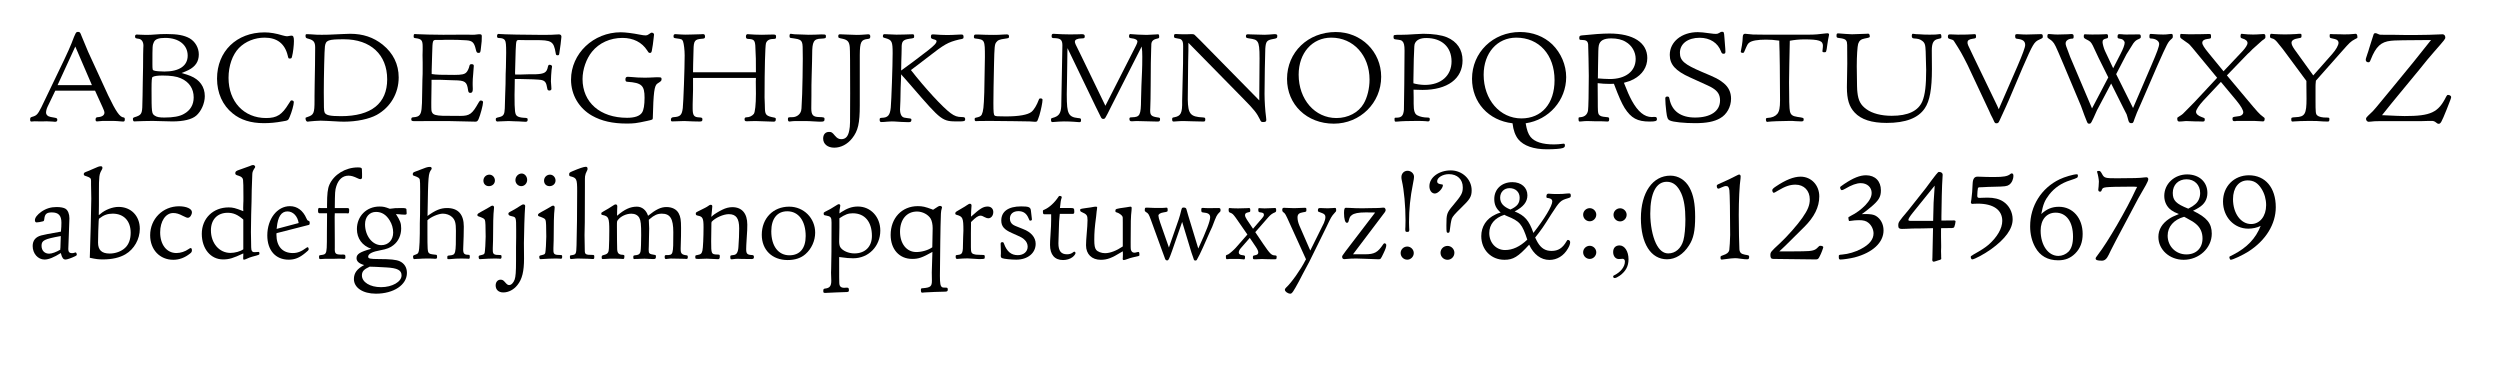 <?xml version="1.0" encoding="utf-8"?>
<!-- Generator: Adobe Illustrator 15.1.0, SVG Export Plug-In . SVG Version: 6.00 Build 0)  -->
<!DOCTYPE svg PUBLIC "-//W3C//DTD SVG 1.1//EN" "http://www.w3.org/Graphics/SVG/1.1/DTD/svg11.dtd">
<svg xmlns="http://www.w3.org/2000/svg" xmlns:xlink="http://www.w3.org/1999/xlink" version="1.1" id="レイヤー_1" x="0px" y="0px" width="400px" height="62px" viewBox="0 0 400 62" xml:space="preserve">
<g>
	<path d="M7.607,17.086c-0.16,0.34-0.24,0.68-0.24,0.94c0,0.24,0.16,0.46,0.4,0.58c0.26,0.1,0.26,0.1,1.06,0.24   c0.28,0.06,0.34,0.12,0.34,0.34c0,0.2-0.12,0.3-0.36,0.3c-0.12,0-0.12,0-0.46-0.04c-0.3-0.02-0.62-0.04-0.94-0.04   c-0.16,0-0.34,0-0.561,0.02h-0.42l-0.88-0.02c-0.06,0-0.14,0-0.26,0.02c-0.1,0.02-0.2,0.02-0.24,0.02c-0.18,0-0.22-0.08-0.22-0.3   c0-0.32,0.02-0.36,0.34-0.46c0.7-0.2,0.86-0.38,1.44-1.5l3.681-7.662c0.54-1.16,0.94-2.02,1.16-2.6   c0.68-1.781,0.7-1.821,1.061-1.821c0.26,0,0.34,0.1,0.54,0.66c0.24,0.58,0.28,0.7,1.06,2.541l3.201,6.961   c1.24,2.581,1.86,3.481,2.46,3.521c0.16,0.04,0.2,0.1,0.2,0.3c0,0.28-0.06,0.36-0.28,0.36c-0.08,0-0.18,0-0.3-0.02   c-0.3-0.04-1.08-0.08-1.26-0.08h-0.7h-1c-0.06,0-0.06,0-0.68,0.06c-0.08,0.02-0.16,0.02-0.22,0.02c-0.16,0-0.24-0.08-0.24-0.3   c0-0.26,0.12-0.38,0.36-0.38c0.66-0.04,1.06-0.3,1.06-0.72c0-0.16-0.08-0.42-0.3-0.88l-1.201-2.641H8.847L7.607,17.086z    M14.709,13.625l-2.661-6.181l-2.84,6.181H14.709z"/>
	<path d="M22.927,7.744c0.02-0.18,0.02-0.32,0.02-0.44c0-0.62-0.3-1.04-0.76-1.1c-0.5-0.06-0.58-0.1-0.58-0.38   c0-0.2,0.1-0.3,0.3-0.3c0.08,0,0.18,0,0.28,0.02c0.34,0.02,0.8,0.04,1.16,0.04c0.56,0,0.64,0,2.301-0.12   c0.22-0.02,0.58-0.02,0.98-0.02c1.78,0,2.821,0.2,3.701,0.68c0.9,0.52,1.48,1.52,1.48,2.581c0,1.14-0.54,1.94-1.64,2.5   c-0.34,0.16-0.64,0.3-1.121,0.48c0.78,0.22,0.96,0.28,1.42,0.46c1.48,0.6,2.3,1.741,2.3,3.241c0,1.14-0.58,2.44-1.38,3.121   c-0.7,0.6-2.021,0.92-3.801,0.92c-0.38,0-0.94-0.02-1.661-0.04c-0.62-0.02-1.14-0.04-1.5-0.04c-0.8,0-2.161,0.04-2.541,0.06   c-0.16,0.02-0.3,0.02-0.4,0.02c-0.14,0-0.22-0.14-0.22-0.42c0-0.12,0.08-0.2,0.28-0.26c1-0.3,1.16-0.52,1.22-1.561   c0.04-1.18,0.06-2.541,0.08-4.061c0.04-1.601,0.06-3.101,0.06-4.461L22.927,7.744z M24.407,12.325c-0.12,0.08-0.16,0.54-0.16,1.94   c0,3.781,0.02,3.901,0.52,4.241c0.32,0.22,0.74,0.3,1.521,0.3c1.42,0,2.46-0.18,3.141-0.58c1.02-0.56,1.56-1.46,1.56-2.641   c0-1.4-0.72-2.48-2.061-3.061c-0.66-0.3-1.64-0.44-2.94-0.44C25.207,12.085,24.647,12.165,24.407,12.325z M24.627,6.724   c-0.24,0.52-0.24,0.58-0.24,3.46c0,0.96,0.02,1.041,0.24,1.101c0.24,0.1,1.021,0.16,1.681,0.16c2.38,0,3.721-0.92,3.721-2.541   c0-1.72-1.42-2.84-3.581-2.84C25.367,6.064,24.847,6.264,24.627,6.724z"/>
	<path d="M45.209,5.664c0.3,0.08,0.56,0.14,0.72,0.14c0.06,0,0.16-0.02,0.28-0.04c0.18-0.04,0.32-0.06,0.44-0.06   c0.28,0,0.38,0.22,0.38,0.86c0,0.66-0.14,1.88-0.3,2.46c-0.06,0.3-0.12,0.34-0.36,0.34c-0.22,0-0.22,0-0.34-0.5   c-0.46-1.88-1.7-2.84-3.681-2.84c-1.581,0-3.081,0.6-4.121,1.66c-1.04,1.081-1.66,2.841-1.66,4.781c0,3.801,2.46,6.421,6.001,6.421   c1.741,0,2.541-0.52,3.621-2.281c0.3-0.5,0.34-0.54,0.46-0.54c0.22,0,0.36,0.1,0.36,0.28c0,0.42-0.34,1.62-0.66,2.36   c-0.24,0.56-0.26,0.58-1.16,0.72c-1.1,0.2-2,0.28-3,0.28c-2.041,0-3.701-0.521-4.961-1.561c-1.621-1.3-2.501-3.281-2.501-5.561   c0-4.361,3.121-7.402,7.602-7.402C43.228,5.184,44.169,5.344,45.209,5.664z"/>
	<path d="M50.326,15.246c0-0.48,0-1.02,0.02-1.64c0.04-1.92,0.08-4.541,0.08-6.001c0-0.86-0.24-1.18-1.06-1.4   c-0.42-0.1-0.48-0.16-0.48-0.48c0-0.2,0.04-0.26,0.22-0.26s0.3,0,0.52,0.02c1.021,0.08,1.22,0.08,1.88,0.08c0.8,0,0.8,0,3.401-0.12   c0.42-0.02,0.78-0.04,1.12-0.04c2.041,0,3.721,0.56,5.201,1.74c1.68,1.36,2.561,3.141,2.561,5.241c0,2.541-1.32,4.781-3.521,6.001   c-1.22,0.66-3.201,1.08-5.221,1.08c-0.4,0-0.56,0-2.641-0.12c-0.56-0.02-0.98-0.04-1.1-0.04c-0.44,0-1.44,0.08-1.781,0.12   c-0.12,0.02-0.22,0.04-0.3,0.04c-0.2,0-0.34-0.22-0.34-0.54c0-0.1,0.04-0.14,0.28-0.2c1.04-0.34,1.16-0.58,1.16-2.661V15.246z    M51.987,7.424c-0.08,0.48-0.18,4.921-0.18,7.341c0,2.46,0.02,2.941,0.12,3.201c0.18,0.46,0.82,0.62,2.641,0.62   c4.841,0,7.381-2.041,7.381-5.901c0-3.94-2.661-6.401-6.901-6.401C52.487,6.284,52.127,6.424,51.987,7.424z"/>
	<path d="M69.067,11.845c0.82,0.12,1.4,0.14,3.621,0.14c1.18,0,1.68-0.1,1.96-0.44c0.18-0.2,0.38-0.62,0.46-1   c0.04-0.2,0.12-0.28,0.34-0.28c0.24,0,0.36,0.08,0.36,0.28s-0.02,0.4-0.1,1.34c-0.06,0.64-0.08,0.96-0.08,1.34v0.36   c0.02,0.3,0.02,0.54,0.02,0.66c0,0.44-0.12,0.62-0.4,0.62c-0.22,0-0.32-0.12-0.36-0.46c-0.18-1.34-0.48-1.541-2.26-1.561   l-0.62-0.02l-1.701-0.06h-1.04h-0.1h-0.12v0.62l-0.04,2.961c0,1.42,0,1.42,0.16,1.7c0.18,0.32,0.64,0.44,1.641,0.48l2.82,0.02   c1.521,0,1.92-0.3,2.941-2.12c0.16-0.28,0.22-0.34,0.36-0.34c0.22,0,0.36,0.1,0.36,0.26c0,0.46-0.44,2.081-0.72,2.721   c-0.14,0.3-0.26,0.4-0.5,0.4l-4.441-0.1c-2.541,0-3.98,0-4.941,0.02h-0.32c-0.44,0-0.561-0.06-0.561-0.26   c0-0.28,0.06-0.34,0.3-0.36c0.58-0.04,0.84-0.14,1.04-0.38c0.3-0.4,0.38-0.96,0.4-3.421c0-0.74,0.02-1.48,0.04-2.201   c0.04-0.86,0.04-1.02,0.04-1.76v-1.02c-0.02-0.6-0.02-1.041-0.02-1.16c0-0.18,0-0.48,0.02-0.82v-0.54c0-1.021-0.18-1.24-1.161-1.36   c-0.22-0.02-0.28-0.08-0.28-0.24c0-0.34,0.04-0.42,0.2-0.42c0.06,0,0.14,0,0.24,0.02c0.48,0.04,3.021,0.1,4.281,0.1l3.481-0.02   h0.44c0.3,0.02,0.56,0.02,0.7,0.02c0.36,0,0.36,0,1.041-0.08h0.2c0.24,0,0.32,0.08,0.32,0.32c0,0.66,0,0.78-0.16,2.061   c-0.06,0.52-0.1,0.6-0.38,0.6c-0.24,0-0.32-0.12-0.42-0.56c-0.26-1.12-0.56-1.4-1.54-1.46c-1.161-0.06-1.48-0.08-2.5-0.08h-0.78   l-0.5,0.02h-0.94c-0.66,0-0.66,0.02-0.72,2.141c-0.04,1.3-0.08,2.201-0.08,2.721V11.845z"/>
	<path d="M82.546,11.925h0.1h0.62l1.34-0.04h1.041c1.48-0.06,1.84-0.28,2.02-1.22c0.08-0.26,0.12-0.3,0.26-0.3   c0.24,0,0.4,0.12,0.4,0.28c0,0.02,0,0.02-0.08,0.58c-0.04,0.3-0.1,1.34-0.1,1.78c0,0.18,0.02,0.48,0.06,0.84   c0.02,0.26,0.02,0.3,0.02,0.38c0,0.16-0.14,0.26-0.34,0.26c-0.18,0-0.3-0.1-0.32-0.3c-0.16-1-0.34-1.26-1-1.4   c-0.34-0.06-2.021-0.14-3.201-0.14h-0.76h-0.1h-0.14l-0.02,1.52c-0.02,0.52-0.02,0.84-0.02,1c0,2.7,0.06,3.161,0.44,3.42   c0.2,0.14,0.6,0.24,1.06,0.26c0.541,0.02,0.6,0.06,0.6,0.3c0,0.24-0.1,0.34-0.32,0.34c-0.1,0-0.26,0-0.44-0.02l-0.66-0.04   l-0.7-0.02c-0.4-0.02-0.72-0.04-0.92-0.04c-0.36,0-1.32,0.04-1.52,0.06c-0.1,0.02-0.2,0.02-0.26,0.02c-0.16,0-0.28-0.1-0.28-0.28   c0-0.3,0-0.3,0.6-0.44c0.641-0.16,0.8-0.44,0.84-1.38c0.02-1.16,0.04-1.34,0.06-2.101l0.06-1.78l0.02-1.62l0.04-1.061   c0.02-0.82,0.04-1.8,0.04-2.34c0-1.28-0.04-1.76-0.2-2c-0.14-0.24-0.44-0.36-0.96-0.36c-0.22,0-0.3-0.08-0.3-0.3   c0-0.24,0.08-0.36,0.26-0.36c0.04,0,0.1,0,0.16,0.02c0.5,0.06,4.401,0.14,6.862,0.14c1,0,1.92-0.02,2.2-0.06l0.42-0.02   c0.26,0,0.4,0.14,0.4,0.38c0,0.26-0.24,2.081-0.34,2.661c-0.04,0.26-0.08,0.3-0.26,0.3c-0.22,0-0.28-0.04-0.32-0.36   c-0.32-1.88-0.64-2.081-3.3-2.061h-1.32c-0.521-0.02-0.98-0.02-1.18-0.02c-0.521,0-0.521,0-0.601,1.661   c-0.02,0.26-0.1,3.201-0.1,3.581c0,0.04,0,0.16,0.02,0.28H82.546z"/>
	<path d="M104.588,6.064c-0.06,0.62-0.2,1.62-0.3,2.081c-0.06,0.24-0.12,0.32-0.28,0.32c-0.2,0-0.2,0-0.46-0.4   c-0.84-1.3-2.22-2-3.96-2c-1.96,0-3.721,0.8-4.861,2.2c-0.92,1.121-1.52,2.841-1.52,4.381c0,3.741,2.82,6.201,7.121,6.201   c1.221,0,2.041-0.28,2.401-0.84c0.26-0.4,0.4-1.2,0.4-2.38c0-1.96-0.46-2.38-2.741-2.541c-0.24,0-0.32-0.12-0.32-0.38   c0-0.3,0.12-0.42,0.38-0.42c0.18,0,0.4,0.02,0.64,0.04c0.58,0.06,1.26,0.1,2,0.1c0.54,0,0.56,0,1.84-0.06h0.42   c0.44,0,0.5,0.04,0.5,0.3c0,0.26-0.06,0.32-0.66,0.7c-0.5,0.32-0.64,1.42-0.74,5.521c-0.02,0.26-0.02,0.26-0.92,0.46   c-1.741,0.38-2.121,0.42-3.281,0.42c-2.221,0-4.001-0.4-5.521-1.26c-2.1-1.2-3.361-3.34-3.361-5.761   c0-4.181,3.581-7.582,7.962-7.582c0.74,0,1.96,0.16,3.061,0.38c0.38,0.08,0.7,0.12,0.94,0.12c0.16,0,0.3-0.06,0.44-0.16   c0.34-0.24,0.42-0.28,0.52-0.28c0.18,0,0.36,0.14,0.36,0.3c0,0.04,0,0.1-0.02,0.18L104.588,6.064z"/>
	<path d="M120.948,11.565c0.02-1.36-0.02-3.041-0.1-4.281c-0.08-0.86-0.24-1.02-1.18-1.06   c-0.24-0.02-0.32-0.12-0.32-0.38c0-0.26,0.1-0.38,0.3-0.38c0.06,0,0.14,0,0.22,0.02c0.44,0.04,1.34,0.08,2.041,0.08   c0.22,0,0.48,0,0.8-0.02c0.64-0.02,0.8-0.02,0.98-0.02c0.4,0,0.48,0.06,0.48,0.32c0,0.36-0.02,0.38-0.6,0.4   c-0.54,0.02-0.9,0.28-1.02,0.7c-0.12,0.46-0.22,3.981-0.22,8.662c0,0.14,0.02,0.62,0.04,1.08l0.02,0.78   c0.04,0.92,0.26,1.12,1.46,1.34c0.22,0.04,0.28,0.1,0.28,0.24c0,0.32-0.08,0.42-0.36,0.42c-0.02,0-0.4-0.02-1.14-0.04   c-0.84-0.04-1.48-0.06-1.761-0.06c-0.26,0-0.54,0-0.82,0.02c-0.24,0.02-0.42,0.02-0.56,0.02c-0.26,0-0.36-0.08-0.36-0.32   c0-0.24,0.1-0.32,0.34-0.32c0.44,0,0.88-0.22,1.14-0.54c0.2-0.26,0.34-1.521,0.34-3.221l-0.02-1.94c0-0.04,0-0.1,0.02-0.6h-10.062   v1.92c-0.02,0.58-0.02,0.76-0.06,2.32v0.66c0,1.12,0.22,1.4,1.08,1.42c0.4,0.02,0.48,0.08,0.48,0.3c0,0.3-0.08,0.36-0.48,0.36   l-1-0.02c-0.76-0.04-1.3-0.06-1.44-0.06c-0.2,0-0.96,0.02-1.24,0.04c-0.26,0.02-0.48,0.02-0.64,0.02c-0.2,0-0.24-0.06-0.24-0.26   c0-0.28,0.12-0.4,0.44-0.42c1.06-0.06,1.32-0.34,1.46-1.46c0.1-0.94,0.3-6.361,0.3-8.422c0-0.84-0.12-1.84-0.26-2.24   c-0.14-0.34-0.24-0.38-1.041-0.48c-0.44-0.06-0.48-0.08-0.48-0.34c0-0.24,0.08-0.34,0.3-0.34c0.1,0,0.48,0.02,1,0.06   c0.16,0.02,0.36,0.02,0.6,0.02c0.22,0,0.54,0,0.94-0.02l1.46-0.04l0.34-0.02h0.12c0.18,0,0.28,0.12,0.28,0.4   c0,0.26-0.1,0.32-0.52,0.34c-1.12,0.08-1.3,0.32-1.32,1.78c-0.06,2.18-0.08,2.84-0.08,3.581H120.948z"/>
	<path d="M129.806,17.346c0,1.041,0.28,1.36,1.22,1.38c0.78,0.02,0.9,0.06,0.9,0.3c0,0.36-0.1,0.44-0.56,0.44   c-0.3,0-0.46,0-1.1-0.04c-0.52-0.04-1.12-0.06-1.5-0.06c-1.8,0-1.8,0-2.26,0.06c-0.08,0.02-0.16,0.02-0.2,0.02   c-0.16,0-0.24-0.12-0.24-0.38c0-0.3,0.04-0.32,0.72-0.32c0.561,0,1.081-0.32,1.3-0.78c0.16-0.34,0.16-0.38,0.26-2.92   c0.04-0.54,0.1-4.701,0.1-5.661c0-1.9-0.02-2.301-0.12-2.561c-0.14-0.4-0.42-0.56-1.18-0.66l-0.26-0.04l-0.3-0.04   c-0.22-0.02-0.26-0.08-0.26-0.34c0-0.22,0.06-0.34,0.2-0.34c0.04,0,0.14,0.02,0.26,0.04l0.34,0.04l1.16,0.04   c0.46,0.02,0.82,0.04,1.1,0.04c0.26,0,0.62,0,1.061-0.02c1.68-0.08,1.7-0.08,1.7,0.3c0,0.28-0.08,0.3-0.74,0.34   c-1.22,0.02-1.46,0.46-1.46,2.5l-0.02,1.16l-0.06,2.22c-0.04,1.48-0.04,1.48-0.04,3.281L129.806,17.346z"/>
	<path d="M137.566,16.806c0,2.96-0.28,4.121-1.22,5.321c-0.76,0.96-1.8,1.5-2.861,1.5c-1.06,0-1.78-0.58-1.78-1.46   c0-0.66,0.36-1.061,0.94-1.061c0.4,0,0.5,0.06,0.96,0.62c0.32,0.38,0.6,0.541,1,0.541c0.7,0,1.1-0.44,1.28-1.42   c0.14-0.8,0.14-0.8,0.14-5.921c0-4.561-0.02-7.042-0.06-7.381c-0.08-0.86-0.34-1.161-1.141-1.34c-0.68-0.14-0.7-0.14-0.7-0.44   c0-0.2,0.08-0.28,0.28-0.28c0.1,0,0.54,0.02,0.98,0.04c0.92,0.04,1.36,0.06,1.701,0.06c0.4,0,0.84-0.02,1.3-0.06   c0.22-0.02,0.38-0.04,0.52-0.04c0.24,0,0.34,0.1,0.34,0.36c0,0.26-0.1,0.36-0.36,0.38c-1.12,0.12-1.3,0.46-1.32,2.561V16.806z"/>
	<path d="M153.887,5.524c0.18,0,0.28,0.12,0.28,0.34c0,0.32,0,0.34-0.72,0.46c-1.8,0.44-2.341,0.76-4.961,2.801   c-1.521,1.18-2.121,1.621-2.741,2.081c2.26,2.9,5.101,5.981,6.361,6.901c0.62,0.46,1.08,0.62,1.78,0.62c0.44,0,0.54,0.06,0.54,0.34   c0,0.32-0.14,0.36-1.06,0.36c-2.641,0-2.641,0-7.521-5.641c-0.36-0.42-0.72-0.84-1.101-1.26l-0.38-0.42l-0.18-0.22   c0,0.12,0,0.28-0.02,0.68l-0.06,1.46l-0.04,2.101c-0.04,0.62-0.06,1.1-0.06,1.42c0,0.54,0.16,0.98,0.42,1.16   c0.18,0.1,0.28,0.14,0.82,0.2c0.56,0.06,0.58,0.08,0.58,0.26c0,0.3-0.1,0.38-0.48,0.38c-0.22,0-0.5-0.02-1.14-0.04   c-1.12-0.08-1.32-0.08-1.52-0.08c-0.2,0-0.46,0.02-0.74,0.04c-0.36,0.04-0.68,0.06-0.92,0.06c-0.2,0-0.28-0.1-0.28-0.38   c0-0.24,0.06-0.28,0.34-0.3c0.98-0.02,1.32-0.4,1.44-1.641c0.1-1.06,0.3-6.721,0.3-8.702c0-1.84-0.12-2.101-1.08-2.38   c-0.46-0.12-0.48-0.14-0.48-0.34c0-0.22,0.08-0.32,0.26-0.32c0.18,0,1.021,0.04,1.9,0.08c0.12,0,2.461-0.04,2.501-0.06h0.12   c0.14,0,0.22,0.08,0.22,0.28c0,0.34,0,0.34-0.78,0.44c-1.04,0.16-1.24,0.42-1.22,1.54l-0.02,0.96c-0.04,0.94-0.04,1.3-0.06,2.581   c0.86-0.6,2.961-2.181,4.301-3.221c1.04-0.82,1.36-1.18,1.36-1.48c0-0.14-0.1-0.2-0.54-0.32c-0.28-0.08-0.36-0.16-0.36-0.34   c0-0.32,0.06-0.42,0.26-0.42h0.2c0.78,0.06,1.5,0.1,2.141,0.1c0.34,0,1.06-0.02,2.14-0.08H153.887z"/>
	<path d="M162.186,19.387l-3.9-0.04l-1.821,0.02c-0.12,0.02-0.22,0.02-0.28,0.02c-0.18,0-0.24-0.08-0.24-0.32   c0-0.16,0.04-0.2,0.2-0.24c0.54-0.1,0.82-0.24,0.94-0.5c0.24-0.54,0.32-1.121,0.4-3.561c0.02-0.68,0.1-5.061,0.1-5.641   c0-2.741-0.02-2.781-1.521-2.96c-0.18-0.02-0.24-0.08-0.24-0.26c0-0.3,0.08-0.38,0.32-0.38h0.4c0.54,0.04,1.94,0.06,2.48,0.06   c0.541,0,1.021-0.02,1.5-0.06c0.22-0.02,0.42-0.02,0.54-0.02c0.28,0,0.38,0.08,0.38,0.34c0,0.24-0.04,0.26-0.6,0.34   c-0.94,0.12-1.201,0.24-1.46,0.6c-0.24,0.32-0.28,0.74-0.34,3.48c-0.06,2.301-0.1,5.361-0.1,6.202c0,1.5,0.04,1.88,0.2,2.02   c0.12,0.12,0.48,0.14,1.8,0.14c2.101,0,3.501-0.26,4.081-0.72c0.42-0.34,0.86-1.08,1.18-1.94c0.06-0.18,0.12-0.22,0.28-0.22   c0.2,0,0.32,0.08,0.32,0.22c0,0.4-0.24,1.601-0.5,2.481c-0.1,0.32-0.32,0.92-0.38,0.96c-0.04,0.04-0.18,0.08-0.3,0.08   s-0.44-0.02-0.88-0.06L162.186,19.387z"/>
	<path d="M181.787,7.244c0.14-0.3,0.2-0.46,0.2-0.6c0-0.26-0.34-0.46-0.94-0.52c-0.34-0.04-0.4-0.08-0.4-0.34   c0-0.2,0.08-0.34,0.2-0.34c0.04,0,0.08,0,0.14,0.02c0.36,0.04,1.741,0.12,2.481,0.12c0.24,0,1.2-0.06,1.58-0.08   c0.08-0.02,0.14-0.02,0.2-0.02c0.18,0,0.22,0.08,0.22,0.4c0,0.22,0,0.22-0.5,0.34c-0.56,0.16-0.78,0.46-0.76,1.04l-0.02,0.58   c-0.06,1.581-0.06,2.4-0.08,5.861c-0.02,1.84-0.02,2.621-0.06,3.421c-0.02,0.22-0.02,0.42-0.02,0.58c0,0.74,0.22,0.94,1.2,1.08   c0.34,0.04,0.38,0.08,0.38,0.28c0,0.28-0.08,0.38-0.34,0.38h-0.2c-0.34-0.02-2.761-0.08-3.221-0.08c-0.04,0-0.22,0-0.38,0.02   s-0.28,0.02-0.38,0.02c-0.28,0-0.38-0.1-0.38-0.38c0-0.22,0.08-0.26,0.42-0.26c1.26-0.04,1.42-0.32,1.44-2.841l0.06-2.22   c0.04-0.78,0.08-1.561,0.1-2.34c0.02-0.5,0.04-1.3,0.04-2.281c0-0.76-0.02-1-0.1-1.64l-4.881,9.602   c-0.98,1.98-0.98,1.98-1.261,1.98c-0.16,0-0.26-0.06-0.36-0.24c-0.08-0.16-0.08-0.16-0.88-1.78l-4.481-9.302l-0.02,0.56   l-0.02,1.701l-0.04,2.84c-0.02,0.92-0.04,1.681-0.04,2.261c0,1.84,0.08,2.541,0.32,3.041c0.24,0.48,0.66,0.7,1.46,0.78   c0.48,0.04,0.5,0.06,0.5,0.36c0,0.22-0.06,0.3-0.28,0.3c-0.08,0-0.08,0-0.78-0.06c-0.52-0.04-1.021-0.06-1.681-0.06   c-0.44,0-1.04,0.04-1.76,0.1h-0.08c-0.16,0-0.22-0.1-0.22-0.36c0-0.2,0.04-0.26,0.24-0.3c1-0.26,1.34-0.7,1.4-1.9   c0.02-0.28,0.18-9.062,0.18-9.702c0-0.86-0.28-1.12-1.16-1.16c-0.48,0-0.561-0.04-0.561-0.32c0-0.3,0.06-0.38,0.34-0.38   c0.06,0,0.16,0,0.26,0.02c0.44,0.04,1.801,0.08,2.361,0.08l1.4-0.02c0.18-0.02,0.3-0.02,0.42-0.02c0.38,0,0.52,0.08,0.52,0.34   c0,0.28-0.08,0.34-0.48,0.34c-0.68,0-1.1,0.2-1.1,0.5c0,0.26,0,0.26,0.98,2.22l3.901,8.062L181.787,7.244z"/>
	<path d="M201.488,14.966l0.04-5.641c0-1.641-0.08-2.261-0.32-2.641c-0.22-0.32-0.46-0.42-1.48-0.56   c-0.32-0.06-0.38-0.1-0.38-0.34c0-0.22,0.08-0.3,0.34-0.3c0.1,0,0.24,0,0.4,0.02c0.36,0.02,1.681,0.06,2.28,0.06   c0.28,0,0.5-0.02,0.78-0.04c0.38-0.04,0.62-0.06,0.74-0.06c0.38,0,0.479,0.06,0.479,0.28c0,0.34-0.06,0.4-0.68,0.5   c-1,0.18-1.16,0.38-1.24,1.56c-0.04,0.38-0.12,5.841-0.12,7.202c0,1.2,0.101,2.701,0.24,3.721c0.021,0.18,0.04,0.34,0.04,0.44   c0,0.28-0.1,0.36-0.52,0.36c-0.281,0-0.361-0.08-0.5-0.42c-0.501-1.02-0.921-1.56-2.621-3.28l-8.822-8.982v1.22l-0.04,1.9   c-0.04,3.081-0.06,5.041-0.06,5.941c0.04,2.341,0.42,2.781,2.42,2.881c0.32,0.02,0.38,0.06,0.38,0.3v0.06c0,0.22-0.08,0.3-0.28,0.3   c-0.14,0-0.14,0-0.92-0.02l-0.86-0.02l-1.4-0.04h-0.36c-0.2,0-0.42,0.02-0.66,0.04c-0.34,0.02-0.48,0.04-0.56,0.04   c-0.2,0-0.26-0.08-0.26-0.36c0-0.24,0.04-0.28,0.32-0.32c1.08-0.2,1.32-0.66,1.28-2.621l0.08-3.381c0.06-1.6,0.08-3.48,0.08-5.381   c0-0.6-0.08-0.86-0.3-1.041c-0.16-0.12-0.16-0.12-0.76-0.22c-0.36-0.06-0.4-0.1-0.4-0.32c0-0.32,0.04-0.36,0.34-0.36   c0.04,0,0.2,0,0.38,0.02s0.28,0.02,0.62,0.02c0.58,0,1.08,0,1.3-0.02h0.28c0.14,0,0.26,0.02,0.36,0.1   c0.04,0.02,0.04,0.02,0.94,0.92l9.422,9.582V14.966z"/>
	<path d="M220.988,12.285c0,4.181-3.36,7.501-7.581,7.501c-4.301,0-7.482-3.041-7.482-7.161   c0-4.281,3.361-7.502,7.802-7.502C217.807,5.124,220.988,8.264,220.988,12.285z M207.785,11.945c0,3.98,2.6,6.941,6.041,6.941   c1.859,0,3.541-0.88,4.36-2.301c0.58-0.98,0.94-2.44,0.94-3.841c0-3.881-2.58-6.721-6.121-6.721   C209.946,6.024,207.785,8.484,207.785,11.945z"/>
	<path d="M226.185,15.586v1c0,1.161,0.16,1.661,0.62,1.88c0.42,0.22,1.021,0.34,1.58,0.34   c0.301,0,0.381,0.06,0.381,0.26c0,0.26-0.08,0.36-0.301,0.36c-0.08,0-0.08,0-0.4-0.04c-0.299-0.02-0.719-0.04-1.26-0.04   c-1.34,0-2.7,0.04-3.121,0.1c-0.139,0.02-0.26,0.02-0.359,0.02c-0.16,0-0.2-0.08-0.2-0.4c0-0.24,0-0.24,0.38-0.24   c0.76-0.02,1.041-0.34,1.121-1.28c0.02-0.3,0.1-7.302,0.1-9.462c0-0.86-0.1-1.26-0.36-1.5c-0.181-0.16-0.239-0.18-1.06-0.28   c-0.281-0.04-0.341-0.1-0.341-0.4c0-0.34,0-0.34,1.32-0.34c0.681,0,0.82-0.02,2.181-0.1c0.52-0.04,0.939-0.06,1.26-0.06   c1.521,0,2.921,0.2,3.781,0.56c1.621,0.68,2.5,1.98,2.5,3.701c0,2.941-2.42,4.721-6.4,4.721c-0.26,0-0.541,0-0.801-0.02   c-0.42-0.02-0.5-0.02-0.641-0.02L226.185,15.586z M226.145,13.326c0.44,0.14,1.24,0.26,1.841,0.26c2.581,0,4.261-1.48,4.261-3.761   c0-2.3-1.561-3.741-4.041-3.741c-0.939,0-1.54,0.28-1.801,0.82c-0.119,0.26-0.119,0.26-0.199,2.521   c-0.021,0.66-0.061,3.021-0.061,3.38V13.326z"/>
	<path d="M244.887,21.907c0.66,0.8,1.9,1.2,3.76,1.2c0.44,0,0.921-0.04,1.361-0.1c0.06-0.02,0.119-0.02,0.18-0.02   c0.14,0,0.199,0.1,0.199,0.28c0,0.22-0.08,0.32-0.34,0.42c-0.32,0.12-1.42,0.2-2.54,0.2c-2.141,0-3.721-0.56-4.581-1.6   c-0.48-0.601-0.801-1.46-0.92-2.561c-3.842-0.44-6.482-3.341-6.482-7.122c0-4.221,3.361-7.482,7.682-7.482   c2.021,0,3.822,0.7,5.162,1.98c1.4,1.38,2.221,3.301,2.221,5.241c0,3.701-2.762,6.841-6.482,7.382   C244.286,20.807,244.506,21.427,244.887,21.907z M237.385,11.965c0,3.98,2.601,6.981,6.041,6.981c3.24,0,5.301-2.361,5.301-6.122   c0-4.061-2.48-6.801-6.121-6.801C239.545,6.024,237.385,8.484,237.385,11.965z"/>
	<path d="M253.965,19.367c-0.2,0-0.621,0.02-0.92,0.06c-0.101,0.02-0.201,0.02-0.281,0.02   c-0.16,0-0.199-0.1-0.199-0.48c0-0.18,0.02-0.2,0.34-0.22c0.66-0.06,1.08-0.44,1.18-1.08c0.061-0.38,0.121-2.921,0.121-5.521   c0-1.06-0.08-4.661-0.101-5.021c-0.06-0.56-0.3-0.74-1.101-0.74c-0.26,0-0.32-0.04-0.32-0.3c0-0.3,0.061-0.38,0.4-0.42   c1.701-0.18,3.301-0.3,4.422-0.3c3.82,0,6.061,1.46,6.061,3.921c0,1.44-0.78,2.641-2.2,3.4c-0.521,0.26-0.681,0.32-1.54,0.561   c0.58,1.48,0.84,2.06,1.279,2.88c0.961,1.74,2.001,2.601,3.182,2.601c0.06,0,0.18,0,0.299-0.02h0.16c0.281,0,0.361,0.08,0.361,0.38   c0,0.28-0.26,0.36-1.181,0.36c-1.94,0-2.94-0.54-3.981-2.161c-0.479-0.78-0.92-1.76-1.72-3.881c-0.28,0.02-0.501,0.02-0.62,0.02   c-0.7,0-1.36-0.04-1.98-0.12c0.02,0.78,0.02,1.68,0.02,2.7c0,1.88,0.021,2.041,0.16,2.301c0.18,0.26,0.44,0.36,1.16,0.42   c0.48,0.04,0.5,0.06,0.5,0.36c0,0.26-0.06,0.36-0.279,0.36l-0.4-0.02l-0.48-0.02c-0.96,0-1.3,0-1.58-0.02L253.965,19.367z    M255.645,12.545c0.4,0.04,1.5,0.1,1.921,0.1c2.54,0,4.141-1.241,4.141-3.221c0-1.101-0.601-2.161-1.58-2.721   c-0.601-0.38-1.4-0.56-2.321-0.56c-1.22,0-1.84,0.36-2,1.14c-0.08,0.4-0.08,0.88-0.119,3.241c0,0.44,0,0.76-0.021,1.62v0.24   L255.645,12.545z"/>
	<path d="M267.125,15.866c0.379,1.9,1.801,2.94,4.08,2.94c2.5,0,4.002-1.02,4.002-2.741c0-0.9-0.361-1.48-1.221-2   c-0.4-0.24-0.4-0.24-3.582-1.68c-2.32-1.04-3.24-2.061-3.24-3.601c0-2.101,1.9-3.641,4.482-3.641c0.459,0,1.02,0.06,1.859,0.18   c0.6,0.08,0.801,0.1,1.041,0.1c0.199,0,0.34-0.04,0.5-0.14c0.279-0.18,0.34-0.2,0.479-0.2c0.301,0,0.32,0.08,0.381,0.9   c0.061,0.92,0.121,1.58,0.141,1.84c0.02,0.2,0.02,0.36,0.02,0.48c0,0.2-0.1,0.3-0.279,0.3c-0.221,0-0.32-0.08-0.42-0.36   c-0.502-1.38-1.762-2.2-3.422-2.2c-1.9,0-3.16,0.96-3.16,2.4c0,1.26,0.699,1.86,3.52,3.061c2.342,0.98,2.682,1.161,3.461,1.781   c0.801,0.64,1.201,1.48,1.201,2.5c0,1.3-0.68,2.541-1.76,3.141c-0.941,0.54-2.182,0.78-4.002,0.78c-1.68,0-3.52-0.18-4-0.42   c-0.381-0.16-0.48-0.42-0.602-1.44c-0.1-0.76-0.158-1.62-0.158-2.08c0-0.24,0.1-0.32,0.34-0.32   C267.004,15.446,267.065,15.526,267.125,15.866z"/>
	<path d="M289.487,5.544c0.859,0,1.561-0.06,2.641-0.2c0.1-0.02,0.18-0.02,0.26-0.02c0.16,0,0.26,0.08,0.26,0.2   c0,0.06,0,0.1-0.02,0.16c-0.119,0.541-0.16,0.76-0.26,1.48c-0.16,1.2-0.16,1.2-0.5,1.2c-0.18,0-0.281-0.06-0.281-0.16   c0-0.04,0.021-0.28,0.061-0.581c0.02-0.1,0.02-0.2,0.02-0.3c0-0.8-0.619-1.021-3-1.021c-0.74,0-1.58,0.08-2.301,0.22   c-0.02,1.26-0.039,2.541-0.08,3.881c-0.02,1.16-0.039,2.061-0.039,2.761c0,2.641,0.039,4.301,0.141,4.661   c0.139,0.561,0.42,0.76,1.199,0.88c0.98,0.14,1,0.14,1,0.44c0,0.2-0.1,0.28-0.379,0.28c-0.16,0-0.16,0-0.941-0.04   c-0.379-0.04-0.6-0.04-0.84-0.04c-1.359,0-3.16,0.08-3.561,0.14c-0.041,0.02-0.08,0.02-0.1,0.02c-0.141,0-0.221-0.14-0.221-0.4   c0-0.18,0.061-0.22,0.26-0.24c0.701-0.02,1.24-0.26,1.561-0.64c0.32-0.4,0.439-0.98,0.439-2.181c0-3.521-0.059-8.142-0.119-9.182   v-0.36c-0.9-0.12-1.4-0.16-2.141-0.16c-1.32,0-2.26,0.16-2.66,0.48c-0.26,0.2-0.301,0.28-0.781,1.4   c-0.08,0.2-0.119,0.24-0.279,0.24c-0.18,0-0.301-0.08-0.301-0.2c0-0.06,0-0.06,0.182-1c0.078-0.54,0.119-0.8,0.139-1.4   c0.02-0.32,0.141-0.46,0.381-0.46c0.1,0,0.24,0.02,0.4,0.04c0.18,0.02,0.52,0.06,0.84,0.08c0.6,0.02,1.119,0.02,1.58,0.02H289.487z   "/>
	<path d="M297.084,10.685c0.041,3.5,0.041,3.5,0.102,4.081c0.139,1.32,0.52,2.041,1.439,2.701   c0.92,0.68,2.381,1.06,4.041,1.06c2.641,0,4.262-0.78,4.922-2.34c0.42-1.06,0.6-2.46,0.6-5.001c0-0.32-0.041-1.86-0.08-2.98   c-0.041-1.081-0.141-1.38-0.6-1.701c-0.381-0.26-0.561-0.3-1.32-0.36c-0.201-0.02-0.301-0.14-0.301-0.38   c0-0.24,0.061-0.36,0.16-0.36c0.039,0,0.1,0,0.199,0.02l0.32,0.04l0.541,0.02c0.459,0.04,1,0.06,1.641,0.06   c0.779,0,1.24-0.02,1.539-0.08c0.061-0.02,0.1-0.02,0.141-0.02c0.119,0,0.199,0.16,0.199,0.44c0,0.22-0.02,0.24-0.5,0.34   c-0.76,0.14-1.039,0.64-1.039,1.86l0.02,2.96c0,3.201-0.34,5.101-1.141,6.281c-1.039,1.561-3.061,2.341-6.102,2.341   c-2.4,0-4.08-0.541-5.121-1.661c-0.879-0.94-1.24-2.101-1.24-4.061c0-0.24,0-0.76,0.021-1.34c0.02-1.061,0.039-1.801,0.039-2.441   c0-3.36,0-3.36-0.141-3.621c-0.139-0.26-0.439-0.38-1.16-0.46c-0.379-0.04-0.42-0.08-0.42-0.4c0-0.24,0.061-0.34,0.221-0.34h0.119   c0.4,0.04,1.861,0.14,2.141,0.14c0.42,0,2.141-0.06,2.301-0.08c0.119-0.02,0.221-0.02,0.279-0.02c0.16,0,0.262,0.16,0.262,0.44   c0,0.16,0,0.18-0.82,0.34c-0.58,0.1-0.881,0.36-1.041,0.86c-0.119,0.42-0.221,1.92-0.221,3.581V10.685z"/>
	<path d="M320.026,16.946l2.762-6.341c0.84-1.96,1.24-3.041,1.24-3.401c0-0.62-0.361-0.9-1.301-1   c-0.24-0.02-0.301-0.12-0.301-0.44c0-0.24,0.061-0.3,0.301-0.3h0.139c0.48,0.04,1.121,0.06,1.361,0.06c0.4,0,1.92-0.04,2.221-0.06   h0.141c0.18,0,0.26,0.1,0.26,0.36c0,0.26,0,0.26-0.58,0.52c-0.801,0.36-1,0.68-2.662,4.501l-2.199,5.181   c-0.1,0.24-0.6,1.36-1.5,3.301c-0.141,0.32-0.24,0.4-0.48,0.4c-0.18,0-0.26-0.06-0.361-0.28c-0.08-0.2-0.18-0.38-0.26-0.56   c-0.18-0.32-0.359-0.68-0.52-1.081l-3.461-7.381c-0.961-1.9-1.119-2.181-2.221-3.901c-0.1-0.12-0.26-0.2-0.6-0.28   c-0.279-0.08-0.34-0.14-0.34-0.38c0-0.26,0.08-0.36,0.279-0.36h0.201l1.119,0.04c0.98,0,2-0.02,2.32-0.06   c0.121-0.02,0.221-0.02,0.32-0.02c0.221,0,0.26,0.06,0.26,0.42c0,0.22-0.08,0.26-0.559,0.32c-0.561,0.08-0.801,0.26-0.801,0.58   c0,0.3,0,0.3,0.939,2.24l3.822,7.922l0.238,0.54L320.026,16.946z"/>
	<path d="M337.326,12.385l-1.521-3.061c-0.559-1.22-0.879-1.9-0.959-2.041c-0.34-0.62-0.361-0.64-1.141-1.04   c-0.24-0.14-0.301-0.2-0.301-0.4c0-0.28,0.041-0.36,0.201-0.36c0.08,0,0.199,0,0.34,0.02c0.18,0.02,0.439,0.02,0.801,0.02   c0.84,0,1.58-0.02,2.02-0.04c0.08-0.02,0.18-0.02,0.221-0.02c0.24,0,0.299,0.08,0.299,0.38c0,0.22-0.039,0.26-0.219,0.3   c-0.521,0.12-0.66,0.24-0.66,0.6c0,0.26,0.199,1,0.398,1.42l1.301,2.76l1.182-2.3c0.42-0.8,0.66-1.46,0.66-1.8   c0-0.16-0.16-0.38-0.342-0.5c-0.16-0.08-0.16-0.08-0.58-0.16c-0.18-0.04-0.219-0.1-0.219-0.3c0-0.3,0.08-0.4,0.299-0.4   c0.102,0,0.24,0,0.4,0.02c0.281,0.04,0.461,0.04,0.76,0.04l1.961-0.02c0.24,0,0.301,0.08,0.301,0.4c0,0.16-0.061,0.22-0.32,0.34   c-0.4,0.16-0.58,0.3-0.881,0.7c-0.699,1.121-1.08,1.701-1.1,1.761l-1.641,3.161l2.701,5.421l2.939-6.841   c0.9-2.081,1.24-3.021,1.24-3.421c0-0.46-0.559-0.84-1.279-0.86c-0.24,0-0.281-0.06-0.281-0.34c0-0.3,0.061-0.4,0.201-0.4   c0.02,0,0.48,0.02,1.221,0.08c0.24,0.02,0.5,0.02,0.779,0.02c0.381,0,0.4,0,1.08-0.08c0.08-0.02,0.16-0.02,0.221-0.02   c0.18,0,0.24,0.08,0.24,0.38c0,0.24-0.02,0.26-0.221,0.44c-0.561,0.5-0.619,0.6-2.26,4.281l-2.441,5.641l-0.82,1.86   c-0.139,0.36-0.279,0.7-0.4,1.041c-0.18,0.58-0.219,0.64-0.52,0.64c-0.24,0-0.359-0.12-0.459-0.48   c-0.021-0.12-0.061-0.24-0.102-0.38c-0.059-0.18-0.119-0.36-0.16-0.54l-0.52-1.021l-1.961-3.921l-2.26,4.261   c-0.961,2.16-0.961,2.16-1.26,2.16c-0.201,0-0.24-0.04-0.381-0.38c-0.34-0.84-0.34-0.84-0.92-2.44l-2.801-6.662   c-1.359-3.201-1.381-3.241-1.779-3.681c-0.08-0.1-0.281-0.26-0.602-0.46c-0.18-0.12-0.199-0.16-0.199-0.38   c0-0.26,0.061-0.34,0.24-0.34c0.08,0,0.199,0,0.299,0.02c0.66,0.06,0.801,0.06,1.141,0.06c0.461,0,1.361-0.02,1.58-0.04   c0.26-0.02,0.461-0.04,0.58-0.04c0.26,0,0.361,0.1,0.361,0.36c0,0.32-0.041,0.38-0.24,0.38c-0.58,0-1.041,0.32-1.041,0.74   c0,0.28,0,0.28,0.721,2.18l3.5,8.242L337.326,12.385z"/>
	<path d="M352.545,16.086c-0.701,0.76-1.182,1.48-1.182,1.8c0,0.34,0.342,0.64,0.9,0.84c0.5,0.18,0.5,0.18,0.5,0.4   c0,0.24-0.08,0.32-0.318,0.32c-0.102,0-0.381,0-0.682-0.02h-0.439l-1.041-0.04c-0.26-0.02-0.439-0.02-0.52-0.02   c-0.16,0-0.381,0.02-0.66,0.06c-0.16,0.02-0.301,0.02-0.4,0.02c-0.26,0-0.34-0.12-0.34-0.48c0-0.16,0-0.16,0.4-0.4   c0.42-0.26,0.5-0.32,1.199-1.06l1.182-1.2l3.6-3.861l-4-4.841c-0.42-0.5-0.48-0.56-0.9-0.84c-0.24-0.18-0.5-0.36-0.76-0.54   c-0.221-0.16-0.26-0.22-0.26-0.42c0-0.32,0.039-0.38,0.18-0.38c0.039,0,0.119,0,0.199,0.02l1.041,0.04   c1.279,0,2.359-0.02,2.92-0.04h0.361c0.199,0,0.238,0.06,0.238,0.4c0,0.32,0,0.32-0.639,0.4c-0.48,0.06-0.76,0.28-0.76,0.6   c0,0.3,0.299,0.78,1.039,1.68l2.361,2.88l3.041-3.22c0.479-0.521,0.799-1.021,0.799-1.28c0-0.34-0.279-0.601-0.859-0.76   c-0.201-0.06-0.26-0.12-0.26-0.32c0-0.3,0.059-0.42,0.18-0.42c0.1,0,0.219,0.02,0.34,0.04c0.359,0.04,0.881,0.08,1.439,0.08   c0.461,0,0.461,0,1.4-0.06c0.102-0.02,0.201-0.02,0.281-0.02c0.279,0,0.34,0.08,0.34,0.44c0,0.24,0,0.24-0.541,0.62   c-0.08,0.06-0.6,0.52-1.539,1.38c-0.26,0.28-0.521,0.54-0.781,0.76l-3.301,3.42l3.121,3.721c1.82,2.18,2.121,2.5,2.621,2.86   c0.279,0.2,0.299,0.22,0.299,0.36c0,0.3-0.08,0.42-0.279,0.42c-0.1,0-0.199,0-0.32-0.02c-0.92-0.06-0.98-0.06-2.061-0.06h-1.381   h-0.219h-0.18l-0.301,0.04h-0.1c-0.24,0-0.301-0.1-0.301-0.4c0-0.2,0.041-0.24,0.32-0.3c0.221-0.02,0.279-0.04,0.84-0.12   c0.32-0.08,0.561-0.32,0.561-0.58c0-0.38-0.381-1.02-1.08-1.88l-2.5-3L352.545,16.086z"/>
	<path d="M373.166,8.625c0.6-0.68,1-1.4,1-1.78c0-0.2-0.119-0.4-0.32-0.5c-0.18-0.08-0.18-0.08-0.879-0.24   c-0.182-0.04-0.221-0.1-0.221-0.42c0-0.2,0.039-0.24,0.18-0.24l0.279,0.02c0.24,0,0.24,0,1.24,0.02   c0.221,0.02,0.422,0.02,0.58,0.02c0.48,0,1.221-0.02,1.441-0.06c0.199-0.02,0.359-0.04,0.439-0.04c0.18,0,0.281,0.18,0.281,0.54   c0,0.14,0,0.14-0.42,0.34c-0.66,0.36-0.82,0.521-2.041,1.901l-4.182,4.721c-0.059,0.64-0.059,0.68-0.059,1.041v2.06   c0,2.021,0.02,2.221,0.279,2.46c0.24,0.22,0.82,0.36,1.52,0.34c0.361,0,0.42,0.04,0.42,0.22c0,0.36-0.039,0.42-0.299,0.42   c-0.201,0-0.461,0-0.701-0.02c-0.939-0.08-1.18-0.08-2.359-0.08c-0.881,0-1.762,0.04-2.301,0.08c-0.08,0.02-0.16,0.02-0.221,0.02   c-0.16,0-0.219-0.08-0.219-0.32c0-0.34,0.02-0.34,0.719-0.38c1.461-0.06,1.721-0.52,1.721-2.94l-0.02-2.301v-0.56l-3.762-5.081   c-0.98-1.22-1.039-1.3-1.24-1.46c-0.199-0.18-0.32-0.22-0.68-0.32c-0.1-0.04-0.141-0.1-0.141-0.24c0-0.32,0.061-0.44,0.221-0.44   c0.1,0,0.24,0.02,0.42,0.04c0.26,0.02,1.221,0.06,1.701,0.06c0.539,0,1.139-0.02,1.84-0.06c0.34-0.04,0.5-0.04,0.641-0.04   c0.16,0,0.219,0.06,0.219,0.24c0,0.38,0,0.4-0.42,0.46c-0.799,0.12-1.18,0.36-1.18,0.74c0,0.26,0.16,0.6,0.48,1.06l3,4.161   L373.166,8.625z"/>
	<path d="M386.225,5.604c1.262,0,3.701-0.06,4.162-0.1c0.18-0.02,0.32-0.02,0.4-0.02c0.279,0,0.459,0.2,0.459,0.5   c0,0.26,0,0.26-1.82,2.34c-0.801,0.92-1.141,1.32-2.34,2.821c-1.021,1.24-2.08,2.541-3.201,3.881   c-0.859,1.04-1.781,2.16-2.76,3.401c2.039,0.1,3.119,0.14,3.619,0.14c4.182,0,5.383-0.56,6.643-3.101   c0.119-0.22,0.18-0.28,0.299-0.28c0.262,0,0.502,0.16,0.502,0.34c0,0.16-0.141,0.52-0.701,1.94c-0.881,2.181-0.98,2.34-1.32,2.34   c-0.1,0-0.16-0.02-0.279-0.12c-0.42-0.32-0.48-0.34-0.92-0.34h-0.342c-1.219,0.04-1.279,0.04-2.5,0.04h-5.58   c-0.521,0-0.842,0.02-1.082,0.06c-0.219,0.02-0.379,0.04-0.479,0.04c-0.221,0-0.42-0.22-0.42-0.46c0-0.14,0.08-0.28,0.299-0.48   c0.801-0.74,0.881-0.84,1.32-1.36c0.861-1.06,1.801-2.2,2.842-3.44c1.92-2.301,4.42-5.401,5.941-7.342   c-3.441,0-6.283,0.06-6.422,0.12c-1.58,0.16-2.4,0.92-3.221,3c-0.16,0.4-0.201,0.44-0.4,0.44c-0.221,0-0.4-0.16-0.4-0.36   c0-0.18,0-0.22,0.281-1.04c0.1-0.26,0.18-0.54,0.26-0.82l0.379-1.2c0.18-0.56,0.201-0.66,0.281-0.88   c0.059-0.26,0.16-0.36,0.32-0.36c0.139,0,0.139,0,0.6,0.2c0.119,0.06,0.279,0.06,0.779,0.06h1.26l2.461,0.04H386.225z"/>
	<path d="M9.728,40.486c-1.1,0.7-1.96,1.04-2.601,1.04c-1.06,0-1.9-0.96-1.9-2.16c0-0.88,0.46-1.461,1.38-1.7   c0.56-0.141,0.98-0.221,3-0.58l0.14-0.021c0.06-0.56,0.08-1,0.08-1.44c0-1.14-0.46-1.64-1.541-1.64c-0.82,0-1.12,0.26-1.2,1.06   c-0.04,0.3-0.06,0.32-0.26,0.38c-0.3,0.08-0.78,0.16-0.96,0.16s-0.28-0.12-0.28-0.359c0-0.4,0.38-0.881,1.021-1.341   c0.74-0.52,1.52-0.76,2.44-0.76c0.64,0,1.16,0.1,1.44,0.279c0.38,0.24,0.62,0.841,0.62,1.521c0,0.28-0.06,1.82-0.18,4.941   c0,0.42,0.18,0.64,0.58,0.64c0.16,0,0.28-0.02,0.52-0.1c0.02-0.02,0.06-0.02,0.08-0.02c0.08,0,0.18,0.199,0.18,0.359   c0,0.08-0.06,0.16-0.24,0.24c-0.66,0.32-1.32,0.54-1.56,0.54c-0.36,0-0.56-0.26-0.74-0.98L9.728,40.486z M9.688,38.926   c0.02-0.32,0.02-0.58,0.04-1.16c-2.661,0.48-3.081,0.7-3.081,1.561c0,0.76,0.48,1.26,1.22,1.26c0.44,0,1.14-0.26,1.78-0.64v-0.18   l0.02-0.141L9.688,38.926z"/>
	<path d="M15.948,34.325l0.12-0.101c0.74-0.66,1.94-1.12,2.9-1.12c2,0,3.401,1.44,3.401,3.501   c0,1.66-0.9,3.261-2.3,4.081c-0.92,0.54-2.141,0.82-3.581,0.82c-0.74,0-1.08-0.04-2.121-0.261c0.08-1.86,0.24-8.441,0.24-9.441   c0-0.221,0-0.68-0.02-1.18l-0.02-1.08v-0.601c0-0.4-0.1-0.52-0.68-0.72c-0.44-0.14-0.48-0.16-0.48-0.36c0-0.22,0.06-0.26,0.66-0.48   c0.1-0.04,0.38-0.16,0.84-0.36c0.74-0.34,0.96-0.42,1.22-0.42c0.18,0,0.26,0.06,0.26,0.26c0,0.1-0.02,0.16-0.1,0.3   c-0.42,0.72-0.46,0.98-0.46,3.681v2l-0.02,1.42v0.141L15.948,34.325z M15.787,35.365c-0.04,0.66-0.1,2.501-0.1,3.44   c0,1.2,0.58,1.761,1.86,1.761c0.92,0,1.881-0.34,2.481-0.92c0.58-0.54,0.88-1.381,0.88-2.401c0-1.9-1.1-3.061-2.88-3.061   c-0.8,0-1.44,0.221-2.121,0.761c-0.02,0-0.04,0.02-0.08,0.06C15.807,35.146,15.807,35.146,15.787,35.365z"/>
	<path d="M30.708,33.945c0,0.439-0.32,0.899-0.64,0.899c-0.18,0-0.3-0.06-0.8-0.3c-0.64-0.34-1.061-0.46-1.561-0.46   c-1.2,0-2.081,1.3-2.081,3.101c0,1.961,1.041,3.301,2.601,3.301c0.66,0,1.4-0.24,1.96-0.641c0.18-0.119,0.24-0.159,0.32-0.159   c0.12,0,0.2,0.14,0.2,0.359c0,0.221-0.08,0.36-0.3,0.521c-0.82,0.66-1.721,1-2.681,1c-2.161,0-3.701-1.62-3.701-3.921   c0-2.62,2.021-4.641,4.621-4.641C29.828,33.005,30.708,33.404,30.708,33.945z"/>
	<path d="M38.928,40.546c-1.62,0.761-2.26,0.961-3.241,0.961c-1.98,0-3.4-1.701-3.4-4.102   c0-2.46,1.8-4.221,4.301-4.221c0.68,0,1.06,0.101,2.34,0.601c-0.02-0.221-0.02-0.4-0.02-0.5l0.02-0.721   c0.02-0.2,0.02-0.54,0.02-1.021c0-1.68-0.02-2.5-0.06-2.76c-0.04-0.32-0.26-0.52-0.7-0.66c-0.48-0.14-0.541-0.2-0.541-0.42   c0-0.26,0.12-0.36,0.66-0.54c0.8-0.28,1.521-0.54,1.621-0.58c0.32-0.14,0.44-0.18,0.56-0.18c0.18,0,0.34,0.14,0.34,0.28   c0,0.1-0.02,0.12-0.16,0.32c-0.2,0.32-0.3,0.581-0.3,0.86c-0.08,1.9-0.12,3.361-0.12,4.361l-0.06,2.08   c-0.02,1.261-0.04,2.301-0.04,2.821c0,0.3,0,0.66,0.02,1.12c0.02,0.8,0.02,0.82,0.02,1.3c0,0.58,0.16,0.82,0.561,0.801   c0.5-0.04,0.6-0.04,0.62-0.04c0.1,0,0.14,0.06,0.14,0.239c0,0.221,0,0.221-1.14,0.521c-0.38,0.12-0.42,0.12-1,0.38   c-0.14,0.061-0.26,0.101-0.34,0.101s-0.12-0.061-0.12-0.16v-0.16l0.02-0.46V40.546z M38.928,35.125c-0.9-0.78-1.6-1.08-2.5-1.08   c-1.64,0-2.681,1.08-2.681,2.801c0,2.08,1.34,3.62,3.121,3.62c0.72,0,1.6-0.239,2.06-0.58V35.125z"/>
	<path d="M44.247,37.306c-0.02,0.1-0.02,0.18-0.02,0.22c0,1.881,0.96,2.961,2.621,2.961c0.76,0,1.36-0.24,2.201-0.86   c0.08-0.04,0.14-0.08,0.16-0.08c0.1,0,0.18,0.16,0.18,0.32c0,0.14-0.1,0.26-0.56,0.62c-0.92,0.76-1.66,1.061-2.641,1.061   c-2.1,0-3.42-1.501-3.42-3.881c0-2.641,1.58-4.682,3.621-4.682c1.16,0,2.101,0.7,2.641,1.961c0.12,0.26,0.14,0.3,0.28,0.36   c0.2,0.079,0.24,0.119,0.24,0.34c0,0.3-0.02,0.319-0.3,0.38L44.247,37.306z M47.788,35.686c-0.18-1.12-0.9-1.86-1.8-1.86   c-0.98,0-1.541,0.859-1.701,2.601l-0.02,0.14l-0.02,0.06L47.788,35.686z"/>
	<path d="M53.567,34.125c-0.02,0.46-0.02,0.48-0.02,0.62l0.02,3.581v1.3c-0.04,1.021,0.1,1.141,1.36,1.101   c0.28,0,0.34,0.08,0.34,0.38c0,0.24-0.04,0.32-0.22,0.32c-0.06,0-0.06,0-0.6-0.04h-0.3c-0.18,0-0.42,0-0.76,0.02h-0.62h-0.74   c-0.24,0.021-0.54,0.021-0.64,0.04h-0.14c-0.16,0-0.2-0.06-0.2-0.36c0-0.22,0.02-0.239,0.3-0.279c0.5-0.061,0.64-0.12,0.76-0.32   c0.18-0.34,0.2-0.78,0.2-3.36c0-0.94,0-1.261,0.02-2.381v-0.62h-1.121c-0.26,0-0.32-0.08-0.32-0.44c0-0.28,0.06-0.42,0.18-0.42   h0.06c0.08,0.021,0.14,0.021,0.18,0.021h1.021v-0.521c0-1.7,0.1-2.6,0.38-3.22c0.72-1.621,2.561-2.761,4.541-2.761   c0.38,0,0.56,0.04,0.62,0.16c0.04,0.08,0.04,0.08,0.06,0.86v0.42v0.14c0,0.18-0.1,0.3-0.26,0.3c-0.12,0-0.24-0.04-0.4-0.12   c-0.72-0.34-1.06-0.44-1.521-0.44c-0.9,0-1.6,0.6-1.94,1.7c-0.2,0.64-0.22,0.9-0.24,3.481h1.88c0.36,0,0.42,0.04,0.42,0.3   c0,0.4-0.04,0.56-0.18,0.56c-0.04,0-0.12,0-0.22-0.02h-0.24H53.567z"/>
	<path d="M63.348,34.245c0.68,1.061,0.84,1.46,0.84,2.301c0,1.08-0.44,2.06-1.24,2.68   c-0.48,0.4-1.1,0.641-2.021,0.801c-1.36,0.24-2.02,0.58-2.02,1.04c0,0.3,0.28,0.38,1.68,0.38c1.88,0,2.781,0.101,3.341,0.34   c0.76,0.341,1.18,1.001,1.18,1.881c0,1.9-2.101,3.32-4.961,3.32c-2.101,0-3.521-0.96-3.521-2.34c0-0.961,0.5-1.641,1.641-2.241   c-0.84-0.239-1.221-0.6-1.221-1.1c0-0.66,0.541-1,2.361-1.501c-1.46-0.5-2.301-1.66-2.301-3.16c0-2.061,1.541-3.601,3.601-3.601   c0.62,0,0.88,0.06,1.66,0.359c0.68-0.1,0.98-0.119,1.88-0.119c0.54,0,0.74,0.04,0.78,0.18c0.02,0.08,0.04,0.46,0.04,0.66   c0,0.16-0.08,0.22-0.28,0.22l-0.5-0.02c-0.28-0.04-0.46-0.04-0.8-0.061L63.348,34.245z M57.906,44.067c0,1.08,1.3,1.88,3.061,1.88   c1.781,0,3.281-0.86,3.281-1.88c0-0.841-0.66-1.181-2.44-1.28c-1.32-0.08-2.32-0.12-2.661-0.12   C58.227,43.087,57.906,43.427,57.906,44.067z M58.406,35.886c0,1.84,1.161,3.34,2.601,3.34c1.121,0,1.9-0.819,1.9-2.02   c0-0.681-0.2-1.36-0.56-1.94c-0.56-0.921-1.28-1.36-2.18-1.36C59.107,33.905,58.406,34.705,58.406,35.886z"/>
	<path d="M68.386,34.565c1.28-0.94,2.121-1.28,3.141-1.28c1.761,0,2.681,1,2.681,2.96c0,0.7-0.04,2.48-0.08,3.081   c-0.02,0.24-0.02,0.44-0.02,0.58c0,0.68,0.18,0.86,0.86,0.86c0.16,0,0.2,0.08,0.2,0.319c0,0.221-0.04,0.32-0.16,0.32   c-0.06,0-0.14,0-0.24-0.02l-0.92-0.021c-0.58,0-1.161,0.021-1.92,0.101h-0.16c-0.18,0-0.2-0.021-0.2-0.24c0-0.32,0-0.32,0.42-0.36   c0.94-0.1,0.96-0.18,0.96-3.94c0-1.261-0.14-1.74-0.62-2.201c-0.36-0.34-0.92-0.54-1.48-0.54c-0.68,0-1.92,0.521-2.46,1.061v0.2   v0.18v0.78v0.761c0,2.7,0.02,3.12,0.24,3.32c0.14,0.14,0.26,0.18,0.98,0.26c0.32,0.021,0.32,0.021,0.32,0.46   c0,0.141-0.1,0.2-0.34,0.2c-0.06,0-0.14,0-0.26-0.02c-0.24-0.021-0.62-0.021-1.101-0.021c-0.46,0-0.82,0.021-1.04,0.04l-0.52,0.021   l-0.32,0.02c-0.04,0.021-0.06,0.021-0.08,0.021c-0.1,0-0.18-0.181-0.18-0.42c0-0.16,0.02-0.181,0.48-0.341   c0.34-0.12,0.44-0.3,0.5-0.96c0.06-0.48,0.08-1.36,0.1-2.381c0-1.68,0-1.68,0.04-3.08l0.02-3.601c0-1.14-0.02-1.8-0.06-1.94   c-0.06-0.26-0.24-0.38-0.92-0.62c-0.18-0.06-0.2-0.08-0.2-0.28c0-0.18,0.08-0.28,0.38-0.38c1.86-0.72,1.94-0.76,2.381-0.76   c0.16,0,0.26,0.1,0.26,0.26c0,0.06-0.02,0.1-0.06,0.16c-0.48,0.66-0.5,0.88-0.6,7.162v0.18L68.386,34.565z"/>
	<path d="M76.786,41.467c-0.14,0-0.2-0.12-0.2-0.381c0-0.159,0.06-0.199,0.36-0.26c0.48-0.12,0.52-0.14,0.6-0.38   c0.06-0.2,0.16-1.801,0.16-2.58c0-1.601-0.04-2.481-0.12-2.641c-0.08-0.221-0.22-0.301-0.78-0.521c-0.42-0.14-0.42-0.14-0.42-0.32   c0-0.18,0-0.18,1.28-0.88c0.24-0.14,0.46-0.26,0.66-0.38c0.26-0.181,0.36-0.221,0.48-0.221c0.14,0,0.24,0.12,0.24,0.28l-0.02,0.3   c-0.1,0.721-0.14,2.441-0.14,5.002l-0.04,1.2v0.359c0,0.641,0.18,0.761,1.16,0.761c0.2,0,0.24,0.04,0.24,0.279   c0,0.24-0.06,0.32-0.22,0.32c-0.04,0-0.1,0-0.18-0.02c-0.16-0.021-0.36-0.021-0.6-0.021c-0.52,0-1.68,0.04-2.4,0.101H76.786z    M79.186,28.884c0,0.52-0.42,0.9-0.96,0.9c-0.52,0-0.88-0.36-0.88-0.88c0-0.541,0.42-0.96,0.96-0.96   C78.786,27.944,79.186,28.364,79.186,28.884z"/>
	<path d="M82.566,39.446c0-0.3,0-0.801,0.02-1.44v-1.28c0-1.921-0.02-1.98-0.66-2.12   c-0.46-0.101-0.58-0.181-0.58-0.4c0-0.18,0-0.18,0.68-0.54c0.22-0.101,0.96-0.561,1.16-0.7c0.3-0.2,0.42-0.26,0.56-0.26   c0.18,0,0.28,0.1,0.28,0.26c0,0.08,0,0.2-0.02,0.34c-0.06,0.521-0.18,4.221-0.18,5.581l0.02,2.48c0,2.041-0.3,3.301-1.06,4.241   c-0.58,0.74-1.42,1.181-2.261,1.181c-0.76,0-1.22-0.44-1.22-1.121c0-0.54,0.32-0.92,0.78-0.92c0.28,0,0.44,0.08,0.68,0.36   c0.34,0.4,0.48,0.5,0.7,0.5c0.34,0,0.68-0.34,0.88-0.88c0.16-0.48,0.22-1.24,0.22-2.981V39.446z M84.346,28.784   c0,0.54-0.42,1-0.94,1s-0.94-0.44-0.94-0.96c0-0.58,0.46-1.061,1-1.061C83.947,27.764,84.346,28.224,84.346,28.784z"/>
	<path d="M86.486,41.467c-0.14,0-0.2-0.12-0.2-0.381c0-0.159,0.06-0.199,0.36-0.26c0.48-0.12,0.52-0.14,0.6-0.38   c0.06-0.2,0.16-1.801,0.16-2.58c0-1.601-0.04-2.481-0.12-2.641c-0.08-0.221-0.22-0.301-0.78-0.521c-0.42-0.14-0.42-0.14-0.42-0.32   c0-0.18,0-0.18,1.28-0.88c0.24-0.14,0.46-0.26,0.66-0.38c0.26-0.181,0.36-0.221,0.48-0.221c0.14,0,0.24,0.12,0.24,0.28l-0.02,0.3   c-0.1,0.721-0.14,2.441-0.14,5.002l-0.04,1.2v0.359c0,0.641,0.18,0.761,1.16,0.761c0.2,0,0.24,0.04,0.24,0.279   c0,0.24-0.06,0.32-0.22,0.32c-0.04,0-0.1,0-0.18-0.02c-0.16-0.021-0.36-0.021-0.6-0.021c-0.52,0-1.68,0.04-2.4,0.101H86.486z    M88.886,28.884c0,0.52-0.42,0.9-0.96,0.9c-0.52,0-0.88-0.36-0.88-0.88c0-0.541,0.42-0.96,0.96-0.96   C88.486,27.944,88.886,28.364,88.886,28.884z"/>
	<path d="M93.586,28.624v1.2l-0.02,5.741c-0.02,1.12-0.04,1.9-0.04,2.04l0.04,2.48c0,0.62,0.16,0.7,1.22,0.7   c0.24,0,0.3,0.04,0.3,0.24c0,0.36-0.02,0.42-0.24,0.42c-0.16,0-0.38-0.02-0.66-0.04c-0.24-0.02-1.24-0.04-1.64-0.04   c-0.3,0-0.3,0-0.9,0.061l-0.28,0.02c-0.14,0-0.18-0.08-0.18-0.38c0-0.18,0.04-0.22,0.3-0.24c0.68-0.1,0.72-0.18,0.76-1.601   c0.06-1.8,0.1-5.741,0.1-8.641c0-1.96-0.08-2.121-1.1-2.38c-0.14-0.04-0.18-0.1-0.18-0.3c0-0.26,0.04-0.3,0.56-0.52   c1.02-0.44,1.8-0.7,2.101-0.7c0.2,0,0.28,0.1,0.28,0.34c0,0.12-0.02,0.18-0.12,0.36c-0.14,0.24-0.24,0.54-0.28,0.82L93.586,28.624z   "/>
	<path d="M96.466,41.446c-0.16,0-0.2-0.06-0.2-0.3s0.06-0.28,0.38-0.36c0.58-0.14,0.76-0.38,0.78-1.08   c0.04-0.64,0.06-2.04,0.06-2.82c0-2.021-0.12-2.28-1.04-2.48c-0.2-0.04-0.24-0.08-0.24-0.221c0-0.159,0.02-0.18,0.38-0.38   c0.541-0.3,1.041-0.6,1.42-0.86c0.26-0.18,0.38-0.239,0.5-0.239c0.18,0,0.26,0.119,0.26,0.34c0,0.1,0,0.26-0.02,0.439   c-0.02,0.24-0.02,0.601-0.02,1.041c1.2-1.041,2.121-1.461,3.181-1.461c0.82,0,1.5,0.561,1.78,1.461c1.26-1.021,2.061-1.4,2.941-1.4   c0.9,0,1.62,0.359,1.96,1c0.3,0.56,0.38,1.08,0.38,2.36c0,1.101,0,1.16-0.06,3.221v0.22c0,0.641,0.2,0.841,0.96,0.921   c0.14,0.02,0.18,0.08,0.18,0.3c0,0.2-0.06,0.28-0.24,0.28l-0.3-0.021c-0.76-0.02-0.76-0.02-2.2-0.04l-0.44,0.04   c-0.22,0.04-0.24,0.04-0.3,0.04c-0.16,0-0.22-0.08-0.22-0.36c0-0.22,0.06-0.279,0.26-0.279c1.12,0.02,1.12,0,1.12-3.661   c0-2.16-0.5-2.961-1.84-2.961c-0.7,0-1.22,0.24-1.92,0.841l-0.16,0.14c0,0.16,0,0.16,0.02,0.46c0.02,0.4,0.04,0.78,0.04,0.921   c0,0.119,0,0.359-0.06,2.86c-0.02,0.3-0.02,0.5-0.02,0.54c0,0.64,0.08,0.7,1,0.84c0.12,0.021,0.16,0.08,0.16,0.221   c0,0.38-0.06,0.439-0.46,0.439c-0.02,0-0.02,0-0.48-0.02c-0.48-0.021-0.86-0.04-0.88-0.04c-0.1,0-0.36,0-0.7,0.02l-0.4,0.021h-0.28   c-0.1,0.02-0.18,0.02-0.24,0.02c-0.14,0-0.18-0.06-0.18-0.28c0-0.3,0-0.3,0.54-0.359c0.38-0.061,0.54-0.221,0.62-0.601   c0.06-0.34,0.1-1.5,0.1-2.58c0-1.761-0.06-2.32-0.3-2.781c-0.24-0.42-0.68-0.66-1.28-0.66c-0.8,0-1.7,0.421-2.12,0.98   c-0.18,0.22-0.18,0.22-0.18,0.96c0,1.32,0.02,3.541,0.04,3.781c0.04,0.62,0.26,0.84,0.92,0.86c0.16,0.02,0.26,0.08,0.24,0.22   c-0.04,0.44-0.04,0.44-0.26,0.44c-0.08,0-0.22,0-0.42-0.021c-0.06-0.02-1.08-0.02-1.66-0.02c-0.14,0-0.58,0.02-0.7,0.04   L96.466,41.446z"/>
	<path d="M113.946,34.585l0.1-0.1c0.24-0.221,1-0.681,1.541-0.94c0.52-0.26,1.06-0.4,1.581-0.4   c1.54,0,2.4,1,2.4,2.801c0,0.54-0.02,1.181-0.08,1.9c-0.08,1.261-0.1,1.66-0.1,2c0,0.761,0.16,0.921,0.94,0.961   c0.22,0,0.3,0.1,0.3,0.319c0,0.24-0.1,0.32-0.4,0.32l-1.641-0.02c-0.26-0.021-0.44-0.021-0.52-0.021c-0.24,0-0.52,0.021-0.78,0.061   c-0.08,0.02-0.18,0.02-0.24,0.02c-0.16,0-0.2-0.08-0.2-0.38c0-0.24,0-0.24,0.5-0.3c0.5-0.04,0.74-0.42,0.8-1.28   c0.08-1.04,0.12-2.121,0.12-2.98c0-1.601-0.48-2.281-1.661-2.281c-0.86,0-2.18,0.58-2.76,1.24v0.08l-0.02,0.101l-0.04,2.92   c0,2.041,0.02,2.081,0.98,2.121c0.38,0,0.4,0.02,0.4,0.3c0,0.34-0.08,0.46-0.32,0.44c-0.24-0.021-0.24-0.021-1.76-0.08l-1.24,0.04   c-0.6,0-0.6,0-0.6-0.36c0-0.2,0.04-0.22,0.32-0.26c0.561-0.101,0.7-0.221,0.82-0.7c0.1-0.38,0.18-2.221,0.18-3.761   c0-1.421-0.14-1.7-0.9-1.841c-0.28-0.06-0.34-0.12-0.34-0.32c0-0.199,0.02-0.199,0.58-0.479c0.74-0.36,1.22-0.601,1.42-0.761   c0.18-0.14,0.28-0.18,0.38-0.18c0.18,0,0.26,0.08,0.26,0.26c0,0.12-0.02,0.24-0.06,0.7c-0.06,0.48-0.08,0.82-0.1,0.96   L113.946,34.585z"/>
	<path d="M130.427,37.226c0,1.28-0.58,2.58-1.54,3.421c-0.72,0.64-1.681,0.96-2.861,0.96   c-2.48,0-4.141-1.62-4.141-4.041c0-2.641,1.82-4.501,4.381-4.501C128.607,33.064,130.427,34.905,130.427,37.226z M123.406,37.006   c0,2.36,1.121,3.841,2.901,3.841c1.66,0,2.601-1.101,2.601-3.081c0-2.421-1.14-3.961-2.941-3.961   C124.346,33.805,123.406,34.985,123.406,37.006z"/>
	<path d="M134.486,34.025l0.14-0.101c0.96-0.62,1.74-0.88,2.641-0.88c2.04,0,3.581,1.66,3.581,3.841   c0,2.521-1.88,4.44-4.341,4.44c-0.62,0-1.021-0.04-2.241-0.2v0.2v0.46c0,2.281,0,3.441,0.02,3.501c0.02,0.54,0.26,0.761,0.8,0.761   c0.04,0,0.18,0,0.3-0.021h0.14c0.24,0,0.3,0.08,0.3,0.44c0,0.18-0.08,0.24-0.34,0.26c-0.38,0-0.94,0.021-1.72,0.061   c-1.6,0.079-1.6,0.079-1.72,0.079c-0.28,0-0.32-0.039-0.32-0.319s0.06-0.36,0.3-0.38c0.72-0.08,0.98-0.4,0.98-1.241l-0.04-1.3   c0-0.12,0-0.32,0.02-0.601c0.04-1.26,0.06-3.58,0.06-7.421c0-0.841-0.12-0.98-0.88-1.12c-0.34-0.04-0.38-0.08-0.38-0.36   c0-0.1,0.06-0.16,0.22-0.24c0.66-0.32,0.98-0.5,1.86-1.061c0.18-0.119,0.26-0.159,0.36-0.159c0.1,0,0.22,0.1,0.22,0.22   c0,0.06-0.02,0.18-0.04,0.3c-0.06,0.181-0.1,0.601-0.1,0.96L134.486,34.025z M134.305,36.306c0,0.46,0,0.46-0.04,2.34   c0,0.36,0.06,0.7,0.18,0.9c0.36,0.58,1.32,1,2.26,1c1.721,0,2.801-1.08,2.801-2.8c0-2.261-1.14-3.621-3.061-3.621   c-0.72,0-1.22,0.18-2.141,0.8V36.306z"/>
	<path d="M149.286,33.564c0.08-0.06,0.16-0.1,0.22-0.14c0.54-0.38,0.74-0.48,0.9-0.48c0.16,0,0.32,0.12,0.32,0.221   c0,0.04-0.02,0.12-0.06,0.26c-0.12,0.32-0.14,0.78-0.18,2.82c0,0.4-0.02,1.2-0.04,2.4c-0.02,0.74-0.06,4.882-0.06,5.481   c0,1.261,0.08,1.641,0.34,1.82c0.12,0.061,0.22,0.08,0.7,0.08c0.16,0,0.22,0.101,0.22,0.32c0,0.24-0.12,0.32-0.46,0.32   c-1.12,0.02-2.2,0.06-3.201,0.12c-0.18,0.02-0.34,0.04-0.44,0.04c-0.14,0-0.2-0.12-0.2-0.381v-0.08c0-0.22,0.02-0.239,0.4-0.26   c1.14-0.1,1.36-0.3,1.36-1.2l-0.02-1.32c0-0.3,0.06-2.221,0.1-3.28c-1.64,0.92-2.22,1.12-3.241,1.12c-2.06,0-3.44-1.541-3.44-3.841   c0-2.701,1.8-4.602,4.341-4.602c0.76,0,1.18,0.101,2.32,0.521L149.286,33.564z M149.226,36.506c0-0.601-0.12-1.161-0.32-1.521   c-0.4-0.66-1.3-1.141-2.181-1.141c-1.66,0-2.721,1.28-2.721,3.221s1.061,3.261,2.601,3.261c0.88,0,1.92-0.3,2.561-0.76   L149.226,36.506z"/>
	<path d="M154.105,37.905c0.02-0.5,0.04-0.859,0.04-1c0-2.061-0.1-2.26-1.12-2.54c-0.14-0.04-0.18-0.101-0.18-0.24   c0-0.1,0.04-0.18,0.16-0.26c0,0,0.06-0.04,0.16-0.101c0.14-0.08,0.541-0.32,1.22-0.72c0.1-0.061,0.2-0.12,0.3-0.2   c0.32-0.22,0.38-0.24,0.52-0.24c0.16,0,0.24,0.12,0.24,0.3c0,0.12-0.02,0.32-0.04,0.561c-0.02,0.26-0.04,0.64-0.04,1.2   c1.46-1.32,1.96-1.62,2.661-1.62c0.54,0,0.9,0.359,0.9,0.88c0,0.561-0.34,1-0.8,1c-0.18,0-0.28-0.04-0.58-0.18   c-0.3-0.18-0.5-0.24-0.66-0.24c-0.38,0-0.76,0.26-1.521,1.021c-0.02,0.5-0.02,0.5-0.02,1.78v1.3v0.961c0,0.78,0.08,0.979,0.48,1.1   c0.26,0.08,0.28,0.08,0.84,0.101c0.18,0,0.18,0,0.56,0.02c0.3,0,0.34,0.04,0.34,0.3c0,0.36,0,0.36-0.98,0.36   c-0.06,0-0.06,0-1.68-0.1h-0.3c-0.28,0-0.74,0.02-1.2,0.06c-0.1,0.021-0.18,0.021-0.26,0.021c-0.18,0-0.24-0.101-0.24-0.42   c0-0.16,0.04-0.2,0.32-0.221c0.78-0.08,0.86-0.28,0.86-2.08L154.105,37.905z"/>
	<path d="M160.145,40.246c0-0.24-0.02-1.021-0.04-1.14v-0.141c0-0.14,0.1-0.22,0.28-0.22c0.14,0,0.18,0.04,0.26,0.26   c0.46,1.261,1.16,1.82,2.2,1.82c0.94,0,1.581-0.56,1.581-1.36c0-0.399-0.18-0.8-0.46-1.06c-0.4-0.381-0.4-0.381-2.061-1.121   c-1.24-0.54-1.7-1.08-1.7-2c0-1.46,1.14-2.261,3.181-2.261c1.22,0,1.5,0.12,1.56,0.681c0.08,0.78,0.1,0.88,0.14,1.2   c0.02,0.08,0.02,0.14,0.02,0.2c0,0.12-0.1,0.2-0.26,0.2c-0.12,0-0.14-0.04-0.28-0.381c-0.32-0.78-0.84-1.14-1.621-1.14   c-0.84,0-1.36,0.46-1.36,1.18c0,0.42,0.16,0.74,0.46,0.961c0.28,0.18,0.28,0.18,1.64,0.72c1.28,0.48,2.021,1.34,2.021,2.36   c0,1.5-1.28,2.541-3.101,2.541c-0.82,0-1.98-0.12-2.261-0.24c-0.16-0.061-0.22-0.181-0.22-0.4c0-0.04,0-0.18,0.02-0.34V40.246z"/>
	<path d="M171.405,33.285c0.4,0,0.48,0.08,0.48,0.54c0,0.38-0.02,0.399-0.44,0.399h-1.88   c-0.12,1.24-0.12,1.28-0.14,2.181l-0.04,1.24c-0.02,0.54-0.04,0.98-0.04,1.28c0,1.221,0.42,1.761,1.38,1.761   c0.4,0,0.72-0.101,1-0.34c0.08-0.061,0.12-0.08,0.16-0.08c0.1,0,0.2,0.12,0.2,0.22c0,0.16-0.24,0.48-0.52,0.68   c-0.38,0.28-0.92,0.44-1.48,0.44c-1.34,0-2.08-0.86-2.08-2.421c0-0.359,0.02-0.84,0.06-1.359c0.1-1.541,0.12-2.021,0.12-2.681   v-0.521v-0.16v-0.18h-1.08c-0.2,0-0.24-0.101-0.24-0.5c0-0.12,0.02-0.16,0.24-0.24c0.78-0.34,1.64-1.12,2.261-2.08   c0.04-0.08,0.12-0.12,0.18-0.12c0.16,0,0.34,0.1,0.34,0.18c0,0.04-0.02,0.1-0.04,0.18c-0.1,0.24-0.18,0.761-0.24,1.461l-0.02,0.12   H171.405z"/>
	<path d="M179.666,40.666c0-0.1,0-0.2-0.02-0.46c-0.12,0.061-0.14,0.08-0.24,0.141   c-1.521,0.939-2.261,1.22-3.281,1.22c-1.44,0-2.36-0.9-2.36-2.32c0-0.46,0.04-1.061,0.1-1.761c0.08-0.88,0.14-1.78,0.14-2.26   c0-0.78-0.12-0.94-0.94-1.301c-0.18-0.08-0.24-0.16-0.24-0.3c0-0.2,0-0.2,0.82-0.32l0.86-0.12c0.62-0.12,0.68-0.12,0.86-0.12   c0.12,0,0.18,0.04,0.18,0.141c0,0.04,0,0.08-0.02,0.14c-0.02,0.1-0.02,0.14-0.02,0.22l-0.04,0.24l-0.08,0.801   c-0.24,1.78-0.3,2.62-0.3,3.761c0,0.88,0.08,1.32,0.3,1.6c0.22,0.301,0.84,0.54,1.42,0.54c0.82,0,1.84-0.399,2.841-1.08v-2.58   v-1.24c0-0.841,0-0.841-0.06-0.98c-0.1-0.22-0.58-0.561-0.9-0.64c-0.18-0.04-0.22-0.08-0.22-0.221c0-0.36,0-0.36,1.741-0.6   c0.08,0,0.36-0.061,0.48-0.08c0.08-0.021,0.14-0.021,0.2-0.021c0.12,0,0.18,0.08,0.18,0.221c0,0.1,0,0.239-0.02,0.38   c-0.12,0.96-0.14,1.84-0.14,5.021c0,0.681,0,1.081,0.02,1.181c0.06,0.36,0.26,0.561,0.56,0.561c0.14,0,0.2-0.021,0.52-0.101   c0.04-0.02,0.1-0.02,0.14-0.02c0.12,0,0.16,0.12,0.16,0.5c0,0.14,0,0.14-1.1,0.38c-0.18,0.04-0.32,0.08-0.44,0.12   c-0.14,0.04-0.08,0.02-0.22,0.08c-0.52,0.18-0.64,0.22-0.74,0.22s-0.18-0.08-0.18-0.18c0-0.04,0-0.08,0.02-0.16L179.666,40.666z"/>
	<path d="M188.585,35.125c0.16-0.479,0.3-0.98,0.42-1.5c0.08-0.34,0.14-0.42,0.36-0.42c0.32,0,0.44,0.08,0.5,0.399   l0.24,0.841l1.62,5.321c1.34-2.921,1.9-4.401,1.9-5.002c0-0.5-0.3-0.7-1.18-0.779c-0.2-0.021-0.24-0.101-0.24-0.421   c0-0.22,0.04-0.3,0.18-0.3h0.08c0.12,0.021,0.74,0.04,0.96,0.04l1.521-0.02c0.28,0,0.34,0.06,0.34,0.38c0,0.14-0.02,0.18-0.14,0.28   c-0.46,0.439-0.5,0.52-1.2,2.36c-0.12,0.28-0.24,0.54-0.38,0.82l-1.06,2.4c-0.38,0.86-0.78,1.66-1.021,2.061   c-0.06,0.08-0.1,0.1-0.24,0.1c-0.12,0-0.18-0.04-0.24-0.18c-0.02-0.021-0.02-0.021-0.06-0.2c-0.08-0.2-0.18-0.521-0.32-0.92   l-1.48-4.882l-1.6,4.602c-0.48,1.34-0.581,1.561-0.8,1.561c-0.14,0-0.24-0.061-0.32-0.221c0-0.04,0-0.04-0.1-0.28   c-0.08-0.26-0.24-0.64-0.42-1.14l-1.76-4.841c-0.36-0.98-0.42-1.041-0.8-1.261c-0.14-0.1-0.18-0.14-0.18-0.28   c0-0.34,0.04-0.42,0.22-0.42h0.16c0.88,0.061,1.76,0.061,2.621,0.04c0.22-0.02,0.38-0.04,0.46-0.04c0.16,0,0.2,0.08,0.2,0.4   c0,0.24-0.04,0.26-0.66,0.36c-0.52,0.079-0.82,0.279-0.82,0.52c0,0.18,0.1,0.58,0.28,1.101l1.4,4.001L188.585,35.125z"/>
	<path d="M198.584,39.646c-0.26,0.279-0.38,0.52-0.38,0.76s0.2,0.38,0.58,0.42c0.36,0.04,0.42,0.08,0.42,0.26   c0,0.341-0.04,0.421-0.2,0.421c-0.02,0-0.08,0-0.12-0.021c-0.48-0.06-0.58-0.06-1.621-0.06c-0.5,0-0.64,0-0.86,0.04h-0.12   c-0.1,0-0.14-0.101-0.14-0.46c0-0.16,0-0.181,0.36-0.301c0.26-0.14,0.98-0.78,1.22-1.06l1.86-2.121l-1.86-2.681   c-0.4-0.54-0.521-0.68-0.86-0.8c-0.24-0.08-0.28-0.16-0.28-0.5c0-0.18,0.04-0.26,0.16-0.26c0.06,0,0.24,0.02,0.48,0.04l0.86,0.02   c0.48,0,1.3-0.02,1.521-0.04c0.08-0.02,0.16-0.02,0.22-0.02c0.18,0,0.22,0.08,0.22,0.399c0,0.2-0.04,0.24-0.28,0.28   c-0.42,0.08-0.56,0.2-0.56,0.46c0,0.181,0.1,0.42,0.3,0.721l0.98,1.46l0.961-1.12c0.76-0.86,0.779-0.9,0.779-1.141   c0-0.22-0.16-0.319-0.54-0.359c-0.319-0.04-0.36-0.08-0.36-0.461c0-0.18,0.041-0.22,0.181-0.22c0.08,0,0.22,0,0.36,0.021   c0.18,0.02,0.34,0.02,0.479,0.02c0.24,0,0.64-0.02,1.101-0.04c0.26-0.02,0.38-0.02,0.46-0.02c0.261,0,0.28,0.02,0.28,0.38   c0,0.18-0.04,0.24-0.2,0.32c-0.399,0.159-0.681,0.359-1.021,0.739l-2.12,2.421l1.24,1.841c1.12,1.64,1.36,1.88,1.921,1.88   c0.199,0.021,0.26,0.061,0.26,0.2c0,0.2-0.021,0.32-0.061,0.36c-0.039,0.06-0.039,0.06-0.66,0.06c-0.199,0-0.6,0-1-0.02   c-0.279-0.021-0.5-0.021-0.62-0.021c-0.2,0-0.66,0.021-0.94,0.04h-0.26c-0.24,0-0.26-0.04-0.26-0.34c0-0.2,0.04-0.24,0.241-0.28   c0.459-0.08,0.619-0.2,0.619-0.479c0-0.221-0.14-0.521-0.399-0.9l-0.96-1.421L198.584,39.646z"/>
	<path d="M211.824,35.686c0.141-0.32,0.24-0.681,0.24-0.961c0-0.3-0.14-0.479-0.5-0.62   c-0.061-0.04-0.34-0.14-0.58-0.22c-0.1-0.04-0.119-0.08-0.119-0.18c0-0.36,0.059-0.42,0.42-0.42c0.119,0,0.279,0,0.479,0.02   c0.261,0.021,0.5,0.021,0.66,0.021c0.261,0,0.62-0.021,0.86-0.04c0.12-0.021,0.199-0.021,0.26-0.021c0.2,0,0.24,0.04,0.24,0.36   c0,0.18,0,0.2-0.26,0.46c-0.48,0.521-0.58,0.72-1.281,2.2c-0.159,0.34-0.319,0.681-0.5,1.021l-2.24,4.541   c-0.359,0.66-0.74,1.36-1.12,2.101c-0.18,0.38-0.38,0.72-0.56,1.08c-0.881,1.62-1.101,1.96-1.361,1.96   c-0.399,0-0.879-0.34-0.879-0.62c0-0.14,0.06-0.22,0.219-0.38c0.82-0.74,2.381-2.961,3.041-4.301l0.12-0.2l-2.601-5.721   c-0.68-1.521-0.74-1.621-1.04-1.82c-0.12-0.101-0.16-0.181-0.16-0.4c0-0.2,0.08-0.3,0.28-0.3c0.1,0,0.26,0,0.42,0.02   c0.42,0.021,0.98,0.04,1.221,0.04l1.68-0.06c0.221,0,0.26,0.04,0.26,0.279c0,0.36,0,0.36-0.539,0.44   c-0.641,0.1-0.881,0.32-0.881,0.82c0,0.4,0.1,0.82,0.28,1.26l1.761,4.041L211.824,35.686z"/>
	<path d="M218.524,33.985c-1.16,0-1.88,0.14-2.24,0.439c-0.3,0.24-0.32,0.28-0.52,1   c-0.061,0.181-0.12,0.221-0.28,0.221c-0.261,0-0.44-0.62-0.44-1.561c0-0.641,0.08-0.84,0.32-0.84h0.12l0.181,0.02h0.239   c0.72,0.04,1.3,0.061,2.081,0.061c0.14,0,0.539,0,1.06-0.021l1.32-0.02c0.5-0.021,0.56-0.021,0.9-0.061h0.16   c0.14,0,0.28,0.2,0.28,0.4c0,0.1-0.061,0.22-0.141,0.34l-5.081,6.722h0.86h1.061c1.5,0,2.04-0.3,2.881-1.561   c0.1-0.14,0.16-0.2,0.239-0.2c0.14,0,0.28,0.141,0.28,0.28c0,0.3-0.12,0.66-0.46,1.36c-0.44,0.92-0.44,0.92-0.82,0.92   c-0.2,0-1.82-0.06-2.2-0.08c-0.641-0.02-1.121-0.04-1.32-0.04c-0.561,0-1.121,0.021-1.701,0.08c-0.06,0.021-0.119,0.021-0.16,0.021   c-0.279,0-0.399-0.12-0.399-0.381c0-0.14,0-0.14,0.56-0.899l4.722-6.182L218.524,33.985z"/>
	<path d="M226.203,40.486c0,0.58-0.479,1.061-1.039,1.061c-0.601,0-1.061-0.48-1.061-1.061s0.48-1.04,1.061-1.04   C225.724,39.446,226.203,39.926,226.203,40.486z M226.244,28.284c0,0.22-0.021,0.36-0.181,1.181c-0.42,2.06-0.62,4.06-0.62,6.101   c0,0.2,0,0.2,0.02,0.78c0.021,0.14,0.021,0.279,0.021,0.399c0,0.301-0.06,0.36-0.34,0.36c-0.261,0-0.3-0.06-0.3-0.46   c0-0.04,0-0.2,0.02-0.38c0.02-0.28,0.02-0.601,0.02-1c0-2.321-0.24-4.861-0.58-6.322c-0.06-0.24-0.08-0.44-0.08-0.6   c0-0.58,0.42-1.02,0.98-1.02S226.244,27.764,226.244,28.284z"/>
	<path d="M235.465,30.444c0,0.98-0.26,1.44-1.601,2.721c-1.2,1.18-1.421,1.44-1.581,1.84   c-0.119,0.38-0.239,1.12-0.299,1.721c-0.041,0.44-0.101,0.52-0.281,0.52c-0.26,0-0.279-0.079-0.279-1.2c0-1.8,0.061-2,1.061-3.181   c1.359-1.62,1.561-1.98,1.561-2.9c0-1.26-0.881-2.101-2.221-2.101c-0.98,0-1.881,0.54-1.881,1.14c0,0.3,0.2,0.44,0.74,0.5   c0.141,0.02,0.18,0.04,0.18,0.12c0,0.521-0.779,1.34-1.28,1.34c-0.521,0-0.88-0.5-0.88-1.18c0-1.4,1.52-2.521,3.42-2.521   C233.965,27.264,235.465,28.684,235.465,30.444z M232.704,40.446c0,0.62-0.501,1.12-1.101,1.12c-0.62,0-1.12-0.5-1.12-1.12   s0.5-1.101,1.12-1.101C232.203,39.346,232.704,39.846,232.704,40.446z"/>
	<path d="M240.703,41.566c-2.12,0-3.7-1.601-3.7-3.78c0-1.541,0.819-2.801,2.261-3.461   c0.279-0.141,0.32-0.16,0.84-0.32c-0.721-0.62-1.021-1.26-1.021-2.16c0-1.601,1.2-2.701,2.901-2.701c1.42,0,2.4,0.86,2.4,2.101   c0,1.06-0.641,1.86-2.041,2.581c1.621,0.66,2.301,1.44,3.001,3.44c1.761-2.24,3.021-4.321,3.021-5.041c0-0.3-0.2-0.46-0.58-0.521   c-0.34-0.04-0.36-0.06-0.36-0.259c0-0.32,0.101-0.46,0.341-0.46c0.06,0,0.16,0,0.279,0.02c0.28,0.02,0.58,0.04,1.021,0.04   c0.66,0,1.181-0.02,1.62-0.08c0.141-0.02,0.26-0.02,0.36-0.02c0.22,0,0.28,0.08,0.28,0.38c0,0.219-0.061,0.28-0.48,0.4   c-1.16,0.34-1.301,0.479-2.621,2.521c-1.359,2.16-1.56,2.44-2.6,3.761c0.199,0.4,0.32,0.66,0.4,0.78c0.56,0.94,1.24,1.36,2.22,1.36   c1.06,0,1.761-0.44,2.4-1.541c0.08-0.159,0.14-0.22,0.22-0.22c0.201,0,0.36,0.16,0.36,0.36c0,0.28-0.12,0.62-0.36,1.021   c-0.66,1.16-1.74,1.82-2.96,1.82c-1.36,0-2.521-0.881-3.241-2.44C242.884,41.106,242.104,41.566,240.703,41.566z M238.283,37.285   c0,1.561,1.08,2.721,2.521,2.721c1.22,0,2.38-0.54,3.561-1.66c-0.82-2.5-1.2-2.961-3.261-3.78c-0.18-0.08-0.279-0.12-0.4-0.2   C239.143,34.865,238.283,35.905,238.283,37.285z M243.145,31.624c0-0.899-0.66-1.52-1.621-1.52c-0.88,0-1.5,0.64-1.5,1.52   c0,0.86,0.52,1.461,1.641,1.9C242.764,33.024,243.145,32.524,243.145,31.624z"/>
	<path d="M255.404,34.345c0,0.58-0.48,1.061-1.04,1.061c-0.601,0-1.061-0.48-1.061-1.061s0.48-1.04,1.061-1.04   C254.923,33.305,255.404,33.785,255.404,34.345z M255.404,40.366c0,0.58-0.48,1.061-1.04,1.061c-0.601,0-1.061-0.48-1.061-1.061   s0.48-1.04,1.061-1.04C254.923,39.326,255.404,39.806,255.404,40.366z"/>
	<path d="M260.563,41.486c0,1.101-0.439,1.921-1.4,2.621c-0.34,0.239-0.64,0.38-0.819,0.38   c-0.16,0-0.24-0.101-0.24-0.28c0-0.06,0.06-0.12,0.2-0.18c1.02-0.5,1.68-1.36,1.68-2.181c0-0.28-0.14-0.44-0.379-0.44   c-0.08,0-0.16,0-0.261,0.021c-0.14,0.02-0.24,0.02-0.319,0.02c-0.541,0-0.921-0.46-0.921-1.12s0.38-1.061,1.021-1.061   C259.944,39.266,260.563,40.206,260.563,41.486z M260.264,34.365c0,0.58-0.48,1.06-1.041,1.06c-0.6,0-1.061-0.479-1.061-1.06   s0.48-1.04,1.061-1.04C259.783,33.325,260.264,33.805,260.264,34.365z"/>
	<path d="M270.324,30.024c0.619,1.14,0.9,2.54,0.9,4.66c0,2.241-0.26,3.481-0.98,4.581   c-0.92,1.44-2.16,2.221-3.521,2.221c-2.58,0-4.18-2.521-4.18-6.562c0-4.12,1.88-6.821,4.721-6.821   C268.524,28.104,269.664,28.804,270.324,30.024z M264.043,34.185c0,1.761,0.34,3.562,0.9,4.741c0.52,1.08,1.18,1.62,1.98,1.62   c1.141,0,2.061-0.8,2.42-2.1c0.199-0.721,0.32-2.001,0.32-3.361c0-1.76-0.221-3.16-0.66-4.141c-0.58-1.28-1.32-1.86-2.32-1.86   C264.983,29.084,264.043,30.884,264.043,34.185z"/>
	<path d="M276.184,41.446l-0.5,0.061l-0.141,0.02h-0.1c-0.121,0-0.16-0.12-0.16-0.34c0-0.2,0.039-0.22,0.381-0.34   c0.66-0.221,0.92-0.44,1.02-0.82c0.039-0.2,0.141-1.78,0.141-2.44c0-3.441-0.061-6.602-0.121-7.122c-0.08-0.52-0.199-0.7-0.539-0.7   c-0.182,0-0.361,0.06-0.762,0.24c-0.279,0.14-0.379,0.18-0.479,0.18c-0.141,0-0.24-0.18-0.24-0.44c0-0.14,0.08-0.2,0.26-0.28   c0.52-0.22,1.34-0.6,1.721-0.78c0.379-0.2,0.76-0.38,1.16-0.58c0.32-0.16,0.359-0.18,0.439-0.18c0.141,0,0.24,0.12,0.24,0.3   c0,0.1,0,0.2-0.02,0.34c-0.16,1-0.281,3.521-0.281,5.801c0,2.16,0.061,5.001,0.102,5.541c0.059,0.521,0.279,0.72,0.879,0.84   c0.641,0.101,0.68,0.12,0.68,0.34c0,0.301-0.08,0.4-0.318,0.4c-0.262,0-0.5-0.02-1.102-0.1c-0.379-0.061-0.641-0.08-0.82-0.08   c-0.139,0-0.359,0.02-0.639,0.04L276.184,41.446z"/>
	<path d="M286.223,40.227l2.182-0.021c1.619-0.02,2.02-0.14,2.5-0.68c0.141-0.16,0.221-0.2,0.34-0.2   c0.279,0,0.48,0.1,0.48,0.22s-0.34,1.04-0.541,1.4c-0.24,0.5-0.32,0.561-0.68,0.561l-6.762-0.08c-0.34,0-0.48-0.16-0.48-0.58   c0-0.5,0.041-0.561,1.541-1.94c1.201-1.12,2.801-2.941,3.58-4.062c0.881-1.26,1.182-2.021,1.182-2.94c0-1.4-0.92-2.36-2.281-2.36   c-0.9,0-1.641,0.26-2.82,0.96c-0.42,0.26-0.58,0.34-0.68,0.34c-0.102,0-0.221-0.22-0.221-0.42c0-0.14,0.16-0.32,0.561-0.58   c1.561-1.06,2.881-1.58,3.961-1.58c1.721,0,3,1.36,3,3.161c0,1.7-0.801,3.3-2.42,4.9c-3.32,3.301-3.32,3.301-3.98,3.901H286.223z"/>
	<path d="M295.764,35.065c-0.021-0.08-0.021-0.141-0.021-0.2c0-0.141,0-0.141,0.4-0.34   c0.801-0.381,1.682-1.041,2.301-1.681c0.699-0.74,1.02-1.36,1.02-1.98c0-0.9-0.719-1.56-1.74-1.56c-0.66,0-1.459,0.28-2.539,0.92   c-0.301,0.16-0.381,0.2-0.502,0.2c-0.119,0-0.26-0.22-0.26-0.42c0-0.12,0-0.12,0.641-0.56c1.461-0.98,2.521-1.4,3.5-1.4   c1.461,0,2.381,0.94,2.381,2.42c0,1.08-0.379,1.66-1.74,2.781c-0.48,0.399-0.9,0.72-1.32,1.02c0.221-0.02,0.4-0.02,0.5-0.02   c0.961,0,1.381,0.08,1.762,0.3c0.76,0.46,1.219,1.32,1.219,2.32c0,1.94-1.74,3.562-4.641,4.321c-0.641,0.16-1.801,0.34-2.26,0.34   c-0.201,0-0.26-0.1-0.26-0.42c0-0.34,0-0.34,0.559-0.38c0.961-0.08,2.121-0.42,3.002-0.9c1.32-0.68,2-1.521,2-2.48   c0-0.62-0.32-1.301-0.82-1.7c-0.359-0.301-0.801-0.42-1.5-0.42c-0.42,0-0.92,0.04-1.4,0.119c-0.041,0.021-0.1,0.021-0.141,0.021   c-0.059,0-0.08-0.021-0.1-0.12L295.764,35.065z"/>
	<path d="M310.565,36.865v0.82v0.22c0,0.4,0,0.841,0.02,1.32v0.36l-0.02,0.601l0.02,0.64v0.32   c0.02,0.08,0.02,0.14,0.02,0.18c0,0.181-0.061,0.221-0.52,0.341l-0.301,0.1c-0.26,0.08-0.32,0.1-0.4,0.1   c-0.139,0-0.219-0.12-0.219-0.279c0-0.08,0-0.221,0.02-0.36c0.039-1.54,0.08-3.101,0.1-4.721c-0.82,0.02-1.16,0.02-1.76,0.04   c-1.541,0-1.701,0.02-2.502,0.06c-0.279,0.02-0.539,0.02-0.719,0.02c-0.42,0-0.58-0.14-0.58-0.5c0-0.58,0-0.58,1.6-2.48l2.801-3.54   c1.68-2.281,1.941-2.601,2.1-2.601c0.361,0,0.602,0.18,0.602,0.44c0,0.16-0.021,0.42-0.041,0.74c-0.059,0.5-0.16,4.541-0.16,5.921   v0.68l2.002-0.02c0.18,0,0.26,0.06,0.26,0.18c0,0.14-0.121,0.7-0.201,0.86c-0.059,0.12-0.139,0.16-0.359,0.18l-1.76,0.021V36.865z    M306.024,34.064c-0.461,0.581-0.682,0.94-0.682,1.121c0,0.14,0.102,0.159,0.66,0.159h3.301c0.041-2.68,0.08-3.34,0.221-5.2   l0.02-0.44L306.024,34.064z"/>
	<path d="M315.803,32.604c-0.1,0.021-0.16,0.021-0.221,0.021c-0.141,0-0.24-0.101-0.24-0.261   c0-0.06,0-0.06,0.08-0.479c0.121-0.94,0.141-1.28,0.201-2.521c0.039-0.76,0.279-1.1,0.779-1.1c0.16,0,0.4,0,0.68,0.02   c0.34,0.02,1.121,0.04,1.961,0.04c1.52,0,2.141-0.12,2.561-0.44c0.141-0.12,0.18-0.14,0.279-0.14c0.16,0,0.262,0.12,0.262,0.36   c0,0.6-0.262,1.16-0.682,1.46c-0.359,0.24-0.6,0.28-2.539,0.32c-0.801,0.02-1.021,0.02-1.561,0.06l-0.521,0.02   c-0.26,0-0.318,0.02-0.379,0.16c-0.041,0.12-0.1,0.84-0.1,1.18c0,0.279,0.08,0.359,0.359,0.359c0.08,0,0.279,0,0.52-0.02   l0.76-0.021c1.021,0,1.861,0.2,2.502,0.62c0.939,0.601,1.52,1.701,1.52,2.841c0,1.54-1.16,3.141-3.461,4.801   c-1.061,0.761-2.66,1.621-3.02,1.621c-0.102,0-0.221-0.2-0.221-0.381c0-0.14,0-0.14,0.5-0.439c1.221-0.681,1.82-1.08,2.361-1.54   c1.379-1.221,2.18-2.601,2.18-3.802c0-1.76-1.42-2.76-3.92-2.76L315.803,32.604z"/>
	<path d="M329.424,33.085c2.219,0,3.801,1.8,3.801,4.341c0,1.32-0.381,2.32-1.201,3.141   c-0.76,0.74-1.58,1.08-2.721,1.08c-1.66,0-2.9-0.7-3.66-2.08c-0.541-0.961-0.82-2.101-0.82-3.361c0-3.261,1.801-6.121,4.721-7.521   c0.779-0.38,2.24-0.8,2.74-0.8c0.121,0,0.18,0.06,0.18,0.18c0,0.38-0.02,0.38-1.219,0.78c-1.422,0.44-2.541,1.22-3.381,2.3   c-0.721,0.94-0.961,1.54-1.262,3.101C327.483,33.425,328.342,33.085,329.424,33.085z M326.502,36.905   c0,2.32,1.201,4.041,2.842,4.041c0.58,0,1.199-0.26,1.619-0.68c0.48-0.5,0.721-1.301,0.721-2.4c0-2.381-1.061-3.841-2.781-3.841   C327.444,34.025,326.502,35.146,326.502,36.905z"/>
	<path d="M337.383,40.786c-0.32,0.66-0.641,0.921-1.08,0.921c-0.721,0-1-0.101-1-0.341c0-0.12,0.039-0.18,0.398-0.66   c1.461-1.86,4.582-7.222,6.021-10.382c0.021-0.02,0.121-0.22,0.221-0.42c-0.381-0.04-0.52-0.04-0.92-0.04   c-2.16,0-3.521,0.04-4.041,0.1c-0.439,0.06-0.58,0.12-0.68,0.38c-0.102,0.28-0.141,0.32-0.301,0.32c-0.18,0-0.279-0.12-0.279-0.32   c0-0.04,0.02-0.26,0.059-0.54l0.041-0.76c0-0.32-0.16-1.16-0.26-1.44c-0.021-0.04-0.041-0.1-0.041-0.14c0-0.06,0.1-0.12,0.26-0.12   c0.24,0,0.301,0.04,0.561,0.52c0.34,0.62,0.5,0.66,2.381,0.66c2.561,0,3.721-0.04,4.4-0.14c0.121-0.02,0.221-0.02,0.301-0.02   c0.18,0,0.299,0.12,0.299,0.3s-0.119,0.46-0.379,0.94c-1.201,2.081-1.4,2.42-2.041,3.681c-0.92,1.72-1.84,3.46-2.76,5.201   c-0.281,0.54-0.541,1.06-0.801,1.56L337.383,40.786z"/>
	<path d="M353.883,37.386c0,2.301-2.039,4.181-4.5,4.181c-2.262,0-4.041-1.62-4.041-3.661   c0-1.16,0.58-2.14,1.721-2.9c0.42-0.28,0.68-0.399,1.561-0.76c-0.621-0.24-0.881-0.38-1.221-0.62   c-0.721-0.521-1.121-1.341-1.121-2.28c0-1.92,1.602-3.441,3.662-3.441c1.92,0,3.24,1.2,3.24,2.96c0,1.021-0.461,1.801-1.381,2.36   c-0.26,0.16-0.42,0.26-0.92,0.5C353.104,34.785,353.883,35.745,353.883,37.386z M346.823,37.706c0,1.7,1.301,3,3,3   c1.561,0,2.58-1,2.58-2.561c0-0.96-0.359-1.74-1.059-2.32c-0.4-0.32-0.502-0.4-1.541-0.96c-0.061-0.04-0.18-0.101-0.34-0.181   C347.803,35.146,346.823,36.266,346.823,37.706z M351.223,32.685c0.52-0.42,0.801-1.08,0.801-1.8c0-1.3-0.9-2.2-2.182-2.2   c-1.299,0-2.199,0.88-2.199,2.18c0,1.221,0.52,1.74,2.48,2.521C350.742,33.064,350.944,32.925,351.223,32.685z"/>
	<path d="M359.723,36.586c-2.281,0-4.041-1.881-4.041-4.342c0-2.42,1.76-4.2,4.141-4.2   c2.621,0,4.301,1.98,4.301,5.101c0,2.721-1.6,5.321-4.381,7.102c-0.92,0.58-2.5,1.32-2.84,1.32c-0.08,0-0.201-0.24-0.201-0.42   c0-0.1,0-0.1,0.66-0.42c2.16-1.12,3.561-2.581,4.342-4.581C361.143,36.426,360.403,36.586,359.723,36.586z M357.281,31.864   c0,2.261,1.24,3.981,2.9,3.981c1.4,0,2.4-1.261,2.4-3.021c0-0.939-0.26-1.86-0.74-2.62c-0.6-0.94-1.24-1.34-2.219-1.34   C358.201,28.864,357.281,30.044,357.281,31.864z"/>
</g>
</svg>
